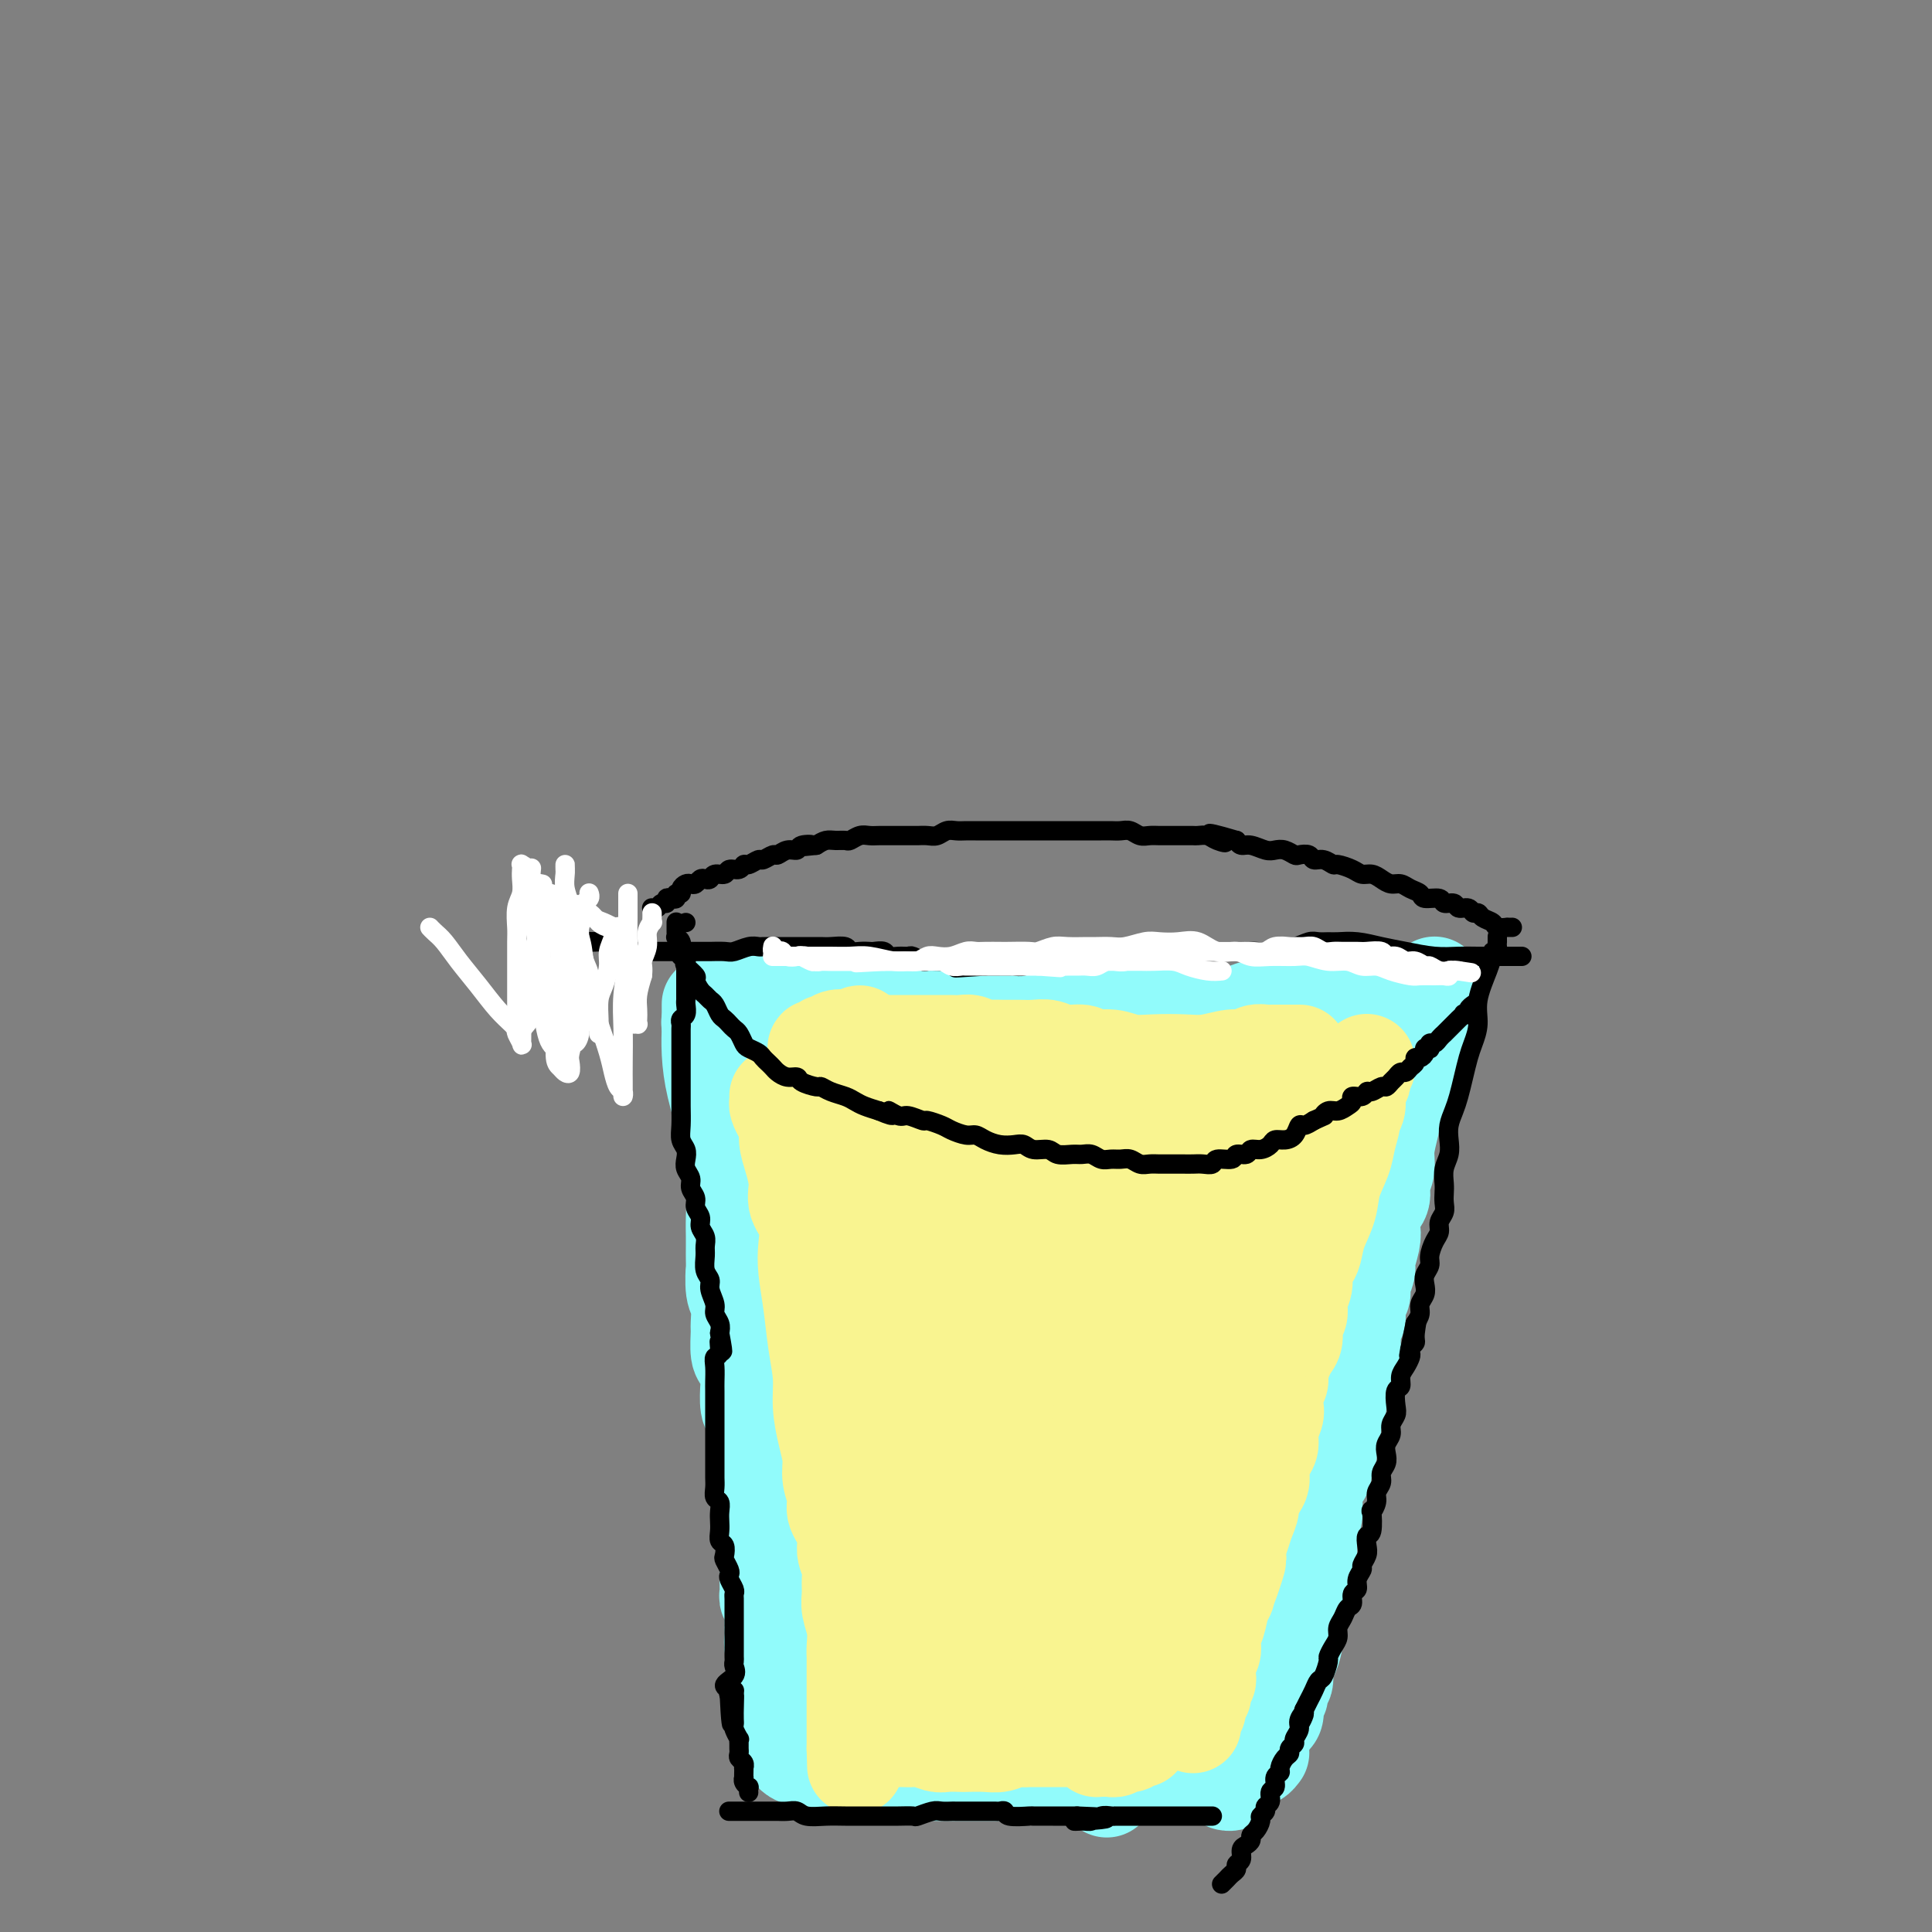 <svg viewBox='0 0 400 400' version='1.1' xmlns='http://www.w3.org/2000/svg' xmlns:xlink='http://www.w3.org/1999/xlink'><rect x="0" y="0" width="400" height="400" fill="#808080" stroke="none"/><g fill='none' stroke='#00BAD8' stroke-width='6' stroke-linecap='round' stroke-linejoin='round'><path d='M298,217c0.000,0.000 0.000,0.000 0,0c-0.000,-0.000 -0.000,-0.000 0,0c0.000,0.000 0.000,0.000 0,0c-0.000,-0.000 -0.000,-0.000 0,0c0.000,0.000 0.000,0.000 0,0c-0.000,-0.000 -0.000,-0.000 0,0c0.000,0.000 0.001,0.000 0,0c-0.001,-0.000 -0.003,-0.001 0,0c0.003,0.001 0.011,0.003 0,0c-0.011,-0.003 -0.040,-0.011 0,0c0.040,0.011 0.150,0.040 0,0c-0.150,-0.040 -0.561,-0.150 -1,0c-0.439,0.150 -0.906,0.561 -1,1c-0.094,0.439 0.186,0.905 0,1c-0.186,0.095 -0.839,-0.181 -1,0c-0.161,0.181 0.168,0.818 0,1c-0.168,0.182 -0.834,-0.091 -1,0c-0.166,0.091 0.166,0.545 0,1c-0.166,0.455 -0.832,0.909 -1,1c-0.168,0.091 0.163,-0.183 0,0c-0.163,0.183 -0.818,0.823 -1,1c-0.182,0.177 0.110,-0.107 0,0c-0.110,0.107 -0.621,0.606 -1,1c-0.379,0.394 -0.626,0.683 -1,1c-0.374,0.317 -0.874,0.662 -1,1c-0.126,0.338 0.121,0.668 0,1c-0.121,0.332 -0.610,0.666 -1,1c-0.390,0.334 -0.682,0.667 -1,1c-0.318,0.333 -0.662,0.667 -1,1c-0.338,0.333 -0.669,0.667 -1,1c-0.331,0.333 -0.663,0.667 -1,1c-0.337,0.333 -0.681,0.666 -1,1c-0.319,0.334 -0.615,0.668 -1,1c-0.385,0.332 -0.859,0.663 -1,1c-0.141,0.337 0.050,0.681 0,1c-0.050,0.319 -0.342,0.614 -1,1c-0.658,0.386 -1.681,0.864 -2,1c-0.319,0.136 0.068,-0.069 0,0c-0.068,0.069 -0.591,0.414 -1,1c-0.409,0.586 -0.706,1.414 -1,2c-0.294,0.586 -0.587,0.931 -1,1c-0.413,0.069 -0.946,-0.136 -1,0c-0.054,0.136 0.370,0.614 0,1c-0.370,0.386 -1.534,0.682 -2,1c-0.466,0.318 -0.233,0.659 0,1'/><path d='M272,245c-4.205,4.510 -1.718,1.786 -1,1c0.718,-0.786 -0.332,0.367 -1,1c-0.668,0.633 -0.952,0.747 -1,1c-0.048,0.253 0.142,0.645 0,1c-0.142,0.355 -0.615,0.673 -1,1c-0.385,0.327 -0.682,0.665 -1,1c-0.318,0.335 -0.659,0.668 -1,1c-0.341,0.332 -0.684,0.662 -1,1c-0.316,0.338 -0.606,0.682 -1,1c-0.394,0.318 -0.893,0.610 -1,1c-0.107,0.390 0.179,0.878 0,1c-0.179,0.122 -0.821,-0.122 -1,0c-0.179,0.122 0.107,0.610 0,1c-0.107,0.390 -0.606,0.682 -1,1c-0.394,0.318 -0.683,0.663 -1,1c-0.317,0.337 -0.664,0.667 -1,1c-0.336,0.333 -0.662,0.671 -1,1c-0.338,0.329 -0.687,0.651 -1,1c-0.313,0.349 -0.591,0.724 -1,1c-0.409,0.276 -0.950,0.451 -1,1c-0.050,0.549 0.390,1.471 0,2c-0.390,0.529 -1.611,0.667 -2,1c-0.389,0.333 0.055,0.863 0,1c-0.055,0.137 -0.607,-0.118 -1,0c-0.393,0.118 -0.626,0.610 -1,1c-0.374,0.390 -0.887,0.678 -1,1c-0.113,0.322 0.176,0.677 0,1c-0.176,0.323 -0.817,0.612 -1,1c-0.183,0.388 0.091,0.875 0,1c-0.091,0.125 -0.546,-0.111 -1,0c-0.454,0.111 -0.906,0.570 -1,1c-0.094,0.430 0.171,0.832 0,1c-0.171,0.168 -0.778,0.101 -1,0c-0.222,-0.101 -0.060,-0.237 0,0c0.060,0.237 0.016,0.848 0,1c-0.016,0.152 -0.004,-0.155 0,0c0.004,0.155 0.001,0.774 0,1c-0.001,0.226 -0.000,0.061 0,0c0.000,-0.061 0.000,-0.017 0,0c-0.000,0.017 -0.000,0.009 0,0'/><path d='M295,213c0.000,-0.000 0.000,-0.000 0,0c-0.000,0.000 -0.000,0.000 0,0c0.000,-0.000 0.000,-0.000 0,0c-0.000,0.000 -0.000,0.000 0,0c0.000,-0.000 0.000,-0.001 0,0c-0.000,0.001 -0.000,0.004 0,0c0.000,-0.004 0.000,-0.015 0,0c-0.000,0.015 -0.000,0.055 0,0c0.000,-0.055 0.001,-0.205 0,0c-0.001,0.205 -0.004,0.766 0,1c0.004,0.234 0.016,0.141 0,0c-0.016,-0.141 -0.061,-0.329 0,0c0.061,0.329 0.227,1.176 0,2c-0.227,0.824 -0.848,1.624 -1,2c-0.152,0.376 0.167,0.327 0,1c-0.167,0.673 -0.818,2.067 -1,3c-0.182,0.933 0.105,1.404 0,2c-0.105,0.596 -0.601,1.315 -1,2c-0.399,0.685 -0.699,1.334 -1,2c-0.301,0.666 -0.601,1.347 -1,2c-0.399,0.653 -0.895,1.277 -1,2c-0.105,0.723 0.183,1.544 0,2c-0.183,0.456 -0.837,0.545 -1,1c-0.163,0.455 0.164,1.276 0,2c-0.164,0.724 -0.818,1.353 -1,2c-0.182,0.647 0.110,1.314 0,2c-0.110,0.686 -0.621,1.391 -1,2c-0.379,0.609 -0.626,1.122 -1,2c-0.374,0.878 -0.875,2.122 -1,3c-0.125,0.878 0.125,1.390 0,2c-0.125,0.610 -0.624,1.319 -1,2c-0.376,0.681 -0.630,1.333 -1,2c-0.370,0.667 -0.855,1.349 -1,2c-0.145,0.651 0.049,1.273 0,2c-0.049,0.727 -0.342,1.560 -1,2c-0.658,0.440 -1.682,0.488 -2,1c-0.318,0.512 0.068,1.488 0,2c-0.068,0.512 -0.591,0.560 -1,1c-0.409,0.440 -0.705,1.272 -1,2c-0.295,0.728 -0.590,1.350 -1,2c-0.410,0.650 -0.936,1.326 -1,2c-0.064,0.674 0.333,1.346 0,2c-0.333,0.654 -1.397,1.292 -2,2c-0.603,0.708 -0.744,1.488 -1,2c-0.256,0.512 -0.628,0.756 -1,1'/><path d='M270,277c-1.686,2.927 -0.900,1.744 -1,2c-0.100,0.256 -1.086,1.951 -2,3c-0.914,1.049 -1.755,1.454 -2,2c-0.245,0.546 0.107,1.234 0,2c-0.107,0.766 -0.672,1.609 -1,2c-0.328,0.391 -0.417,0.328 -1,1c-0.583,0.672 -1.659,2.078 -2,3c-0.341,0.922 0.053,1.359 0,2c-0.053,0.641 -0.553,1.485 -1,2c-0.447,0.515 -0.842,0.701 -1,1c-0.158,0.299 -0.080,0.713 0,1c0.080,0.287 0.161,0.448 0,1c-0.161,0.552 -0.564,1.495 -1,2c-0.436,0.505 -0.904,0.572 -1,1c-0.096,0.428 0.182,1.217 0,2c-0.182,0.783 -0.823,1.562 -1,2c-0.177,0.438 0.111,0.536 0,1c-0.111,0.464 -0.622,1.294 -1,2c-0.378,0.706 -0.622,1.288 -1,2c-0.378,0.712 -0.890,1.553 -1,2c-0.110,0.447 0.180,0.501 0,1c-0.180,0.499 -0.832,1.444 -1,2c-0.168,0.556 0.147,0.724 0,1c-0.147,0.276 -0.757,0.662 -1,1c-0.243,0.338 -0.118,0.629 0,1c0.118,0.371 0.228,0.821 0,1c-0.228,0.179 -0.793,0.086 -1,0c-0.207,-0.086 -0.055,-0.167 0,0c0.055,0.167 0.015,0.580 0,1c-0.015,0.420 -0.004,0.846 0,1c0.004,0.154 0.001,0.034 0,0c-0.001,-0.034 -0.000,0.016 0,0c0.000,-0.016 -0.001,-0.098 0,0c0.001,0.098 0.003,0.377 0,0c-0.003,-0.377 -0.011,-1.410 0,-2c0.011,-0.590 0.041,-0.738 0,-1c-0.041,-0.262 -0.153,-0.637 0,-1c0.153,-0.363 0.569,-0.715 1,-1c0.431,-0.285 0.875,-0.503 1,-1c0.125,-0.497 -0.069,-1.274 0,-2c0.069,-0.726 0.400,-1.401 1,-2c0.600,-0.599 1.469,-1.123 2,-2c0.531,-0.877 0.723,-2.108 1,-3c0.277,-0.892 0.638,-1.446 1,-2'/><path d='M257,305c1.253,-2.913 0.887,-1.696 1,-2c0.113,-0.304 0.705,-2.131 2,-5c1.295,-2.869 3.293,-6.782 5,-10c1.707,-3.218 3.124,-5.742 4,-8c0.876,-2.258 1.212,-4.250 2,-6c0.788,-1.750 2.028,-3.259 3,-5c0.972,-1.741 1.675,-3.715 2,-5c0.325,-1.285 0.273,-1.881 1,-3c0.727,-1.119 2.232,-2.760 3,-4c0.768,-1.240 0.797,-2.080 1,-3c0.203,-0.920 0.580,-1.921 1,-3c0.420,-1.079 0.883,-2.235 1,-3c0.117,-0.765 -0.113,-1.137 0,-2c0.113,-0.863 0.570,-2.215 1,-3c0.430,-0.785 0.833,-1.001 1,-1c0.167,0.001 0.098,0.221 0,0c-0.098,-0.221 -0.223,-0.881 0,-1c0.223,-0.119 0.796,0.305 1,0c0.204,-0.305 0.041,-1.339 0,-2c-0.041,-0.661 0.041,-0.950 0,-1c-0.041,-0.050 -0.203,0.137 0,0c0.203,-0.137 0.772,-0.600 1,-1c0.228,-0.400 0.114,-0.737 0,-1c-0.114,-0.263 -0.228,-0.452 0,-1c0.228,-0.548 0.797,-1.456 1,-2c0.203,-0.544 0.039,-0.723 0,-1c-0.039,-0.277 0.046,-0.652 0,-1c-0.046,-0.348 -0.222,-0.671 0,-1c0.222,-0.329 0.843,-0.665 1,-1c0.157,-0.335 -0.150,-0.668 0,-1c0.150,-0.332 0.757,-0.663 1,-1c0.243,-0.337 0.121,-0.682 0,-1c-0.121,-0.318 -0.243,-0.611 0,-1c0.243,-0.389 0.850,-0.874 1,-1c0.150,-0.126 -0.157,0.107 0,0c0.157,-0.107 0.778,-0.555 1,-1c0.222,-0.445 0.045,-0.889 0,-1c-0.045,-0.111 0.040,0.110 0,0c-0.040,-0.110 -0.207,-0.551 0,-1c0.207,-0.449 0.788,-0.905 1,-1c0.212,-0.095 0.057,0.171 0,0c-0.057,-0.171 -0.015,-0.778 0,-1c0.015,-0.222 0.004,-0.060 0,0c-0.004,0.060 -0.001,0.017 0,0c0.001,-0.017 0.001,-0.009 0,0'/><path d='M293,219c2.011,-5.878 0.540,-1.572 0,0c-0.540,1.572 -0.148,0.410 0,0c0.148,-0.410 0.054,-0.068 0,0c-0.054,0.068 -0.066,-0.136 0,0c0.066,0.136 0.211,0.614 0,1c-0.211,0.386 -0.779,0.681 -1,1c-0.221,0.319 -0.097,0.662 0,1c0.097,0.338 0.167,0.671 0,1c-0.167,0.329 -0.571,0.656 -1,1c-0.429,0.344 -0.885,0.707 -1,1c-0.115,0.293 0.110,0.515 0,1c-0.110,0.485 -0.554,1.232 -1,2c-0.446,0.768 -0.893,1.558 -1,2c-0.107,0.442 0.126,0.536 0,1c-0.126,0.464 -0.611,1.297 -1,2c-0.389,0.703 -0.681,1.277 -1,2c-0.319,0.723 -0.663,1.596 -1,2c-0.337,0.404 -0.667,0.338 -1,1c-0.333,0.662 -0.670,2.050 -1,3c-0.330,0.950 -0.652,1.461 -1,2c-0.348,0.539 -0.722,1.106 -1,2c-0.278,0.894 -0.460,2.116 -1,3c-0.540,0.884 -1.438,1.429 -2,2c-0.562,0.571 -0.786,1.168 -1,2c-0.214,0.832 -0.416,1.898 -1,3c-0.584,1.102 -1.549,2.240 -3,5c-1.451,2.760 -3.387,7.141 -5,10c-1.613,2.859 -2.904,4.197 -4,6c-1.096,1.803 -1.998,4.071 -3,6c-1.002,1.929 -2.105,3.518 -3,5c-0.895,1.482 -1.584,2.857 -2,4c-0.416,1.143 -0.559,2.053 -1,3c-0.441,0.947 -1.179,1.930 -2,3c-0.821,1.070 -1.725,2.226 -2,3c-0.275,0.774 0.080,1.165 0,2c-0.080,0.835 -0.596,2.112 -1,3c-0.404,0.888 -0.696,1.386 -1,2c-0.304,0.614 -0.622,1.344 -1,2c-0.378,0.656 -0.818,1.239 -1,2c-0.182,0.761 -0.105,1.699 0,2c0.105,0.301 0.238,-0.035 0,0c-0.238,0.035 -0.848,0.440 -1,1c-0.152,0.560 0.155,1.274 0,2c-0.155,0.726 -0.773,1.465 -1,2c-0.227,0.535 -0.065,0.867 0,1c0.065,0.133 0.032,0.066 0,0'/></g>
<g fill='none' stroke='#91FBFB' stroke-width='20' stroke-linecap='round' stroke-linejoin='round'><path d='M294,208c0.000,0.000 0.000,0.000 0,0c-0.000,-0.000 -0.000,-0.000 0,0c0.000,0.000 0.000,0.000 0,0c-0.000,-0.000 -0.000,-0.001 0,0c0.000,0.001 0.000,0.004 0,0c-0.000,-0.004 -0.000,-0.016 0,0c0.000,0.016 0.001,0.061 0,0c-0.001,-0.061 -0.004,-0.227 0,0c0.004,0.227 0.015,0.849 0,1c-0.015,0.151 -0.057,-0.167 0,0c0.057,0.167 0.212,0.818 0,1c-0.212,0.182 -0.793,-0.107 -1,0c-0.207,0.107 -0.041,0.609 0,1c0.041,0.391 -0.044,0.672 0,1c0.044,0.328 0.218,0.703 0,1c-0.218,0.297 -0.828,0.516 -1,1c-0.172,0.484 0.095,1.232 0,2c-0.095,0.768 -0.551,1.557 -1,2c-0.449,0.443 -0.890,0.541 -1,1c-0.110,0.459 0.110,1.281 0,2c-0.110,0.719 -0.551,1.336 -1,2c-0.449,0.664 -0.908,1.377 -1,2c-0.092,0.623 0.183,1.157 0,2c-0.183,0.843 -0.822,1.996 -1,3c-0.178,1.004 0.107,1.858 0,3c-0.107,1.142 -0.607,2.572 -1,4c-0.393,1.428 -0.680,2.855 -1,4c-0.320,1.145 -0.674,2.008 -1,3c-0.326,0.992 -0.623,2.114 -1,3c-0.377,0.886 -0.833,1.536 -1,2c-0.167,0.464 -0.044,0.742 0,1c0.044,0.258 0.008,0.497 0,1c-0.008,0.503 0.013,1.272 0,2c-0.013,0.728 -0.060,1.416 0,2c0.060,0.584 0.228,1.063 0,2c-0.228,0.937 -0.853,2.331 -1,3c-0.147,0.669 0.185,0.613 0,1c-0.185,0.387 -0.887,1.217 -1,2c-0.113,0.783 0.363,1.519 0,2c-0.363,0.481 -1.565,0.705 -2,1c-0.435,0.295 -0.103,0.659 0,1c0.103,0.341 -0.024,0.658 0,1c0.024,0.342 0.199,0.707 0,1c-0.199,0.293 -0.771,0.512 -1,1c-0.229,0.488 -0.114,1.244 0,2'/><path d='M277,272c-2.630,10.084 -0.704,3.294 0,1c0.704,-2.294 0.185,-0.091 0,1c-0.185,1.091 -0.035,1.070 0,1c0.035,-0.070 -0.043,-0.187 0,0c0.043,0.187 0.209,0.680 0,1c-0.209,0.320 -0.792,0.466 -1,1c-0.208,0.534 -0.042,1.455 0,2c0.042,0.545 -0.040,0.713 0,1c0.040,0.287 0.203,0.692 0,1c-0.203,0.308 -0.771,0.519 -1,1c-0.229,0.481 -0.118,1.232 0,2c0.118,0.768 0.243,1.553 0,2c-0.243,0.447 -0.854,0.558 -1,1c-0.146,0.442 0.172,1.217 0,2c-0.172,0.783 -0.835,1.576 -1,2c-0.165,0.424 0.167,0.480 0,1c-0.167,0.520 -0.833,1.505 -1,2c-0.167,0.495 0.165,0.500 0,1c-0.165,0.500 -0.828,1.495 -1,2c-0.172,0.505 0.146,0.520 0,1c-0.146,0.480 -0.756,1.424 -1,2c-0.244,0.576 -0.122,0.784 0,1c0.122,0.216 0.244,0.439 0,1c-0.244,0.561 -0.854,1.459 -1,2c-0.146,0.541 0.172,0.725 0,1c-0.172,0.275 -0.834,0.641 -1,1c-0.166,0.359 0.163,0.711 0,1c-0.163,0.289 -0.818,0.514 -1,1c-0.182,0.486 0.110,1.234 0,2c-0.110,0.766 -0.621,1.552 -1,2c-0.379,0.448 -0.627,0.558 -1,1c-0.373,0.442 -0.870,1.217 -1,2c-0.130,0.783 0.106,1.576 0,2c-0.106,0.424 -0.553,0.481 -1,1c-0.447,0.519 -0.894,1.502 -1,2c-0.106,0.498 0.130,0.511 0,1c-0.130,0.489 -0.627,1.455 -1,2c-0.373,0.545 -0.621,0.670 -1,1c-0.379,0.330 -0.890,0.866 -1,1c-0.110,0.134 0.182,-0.134 0,0c-0.182,0.134 -0.836,0.668 -1,1c-0.164,0.332 0.162,0.460 0,1c-0.162,0.540 -0.813,1.492 -1,2c-0.187,0.508 0.089,0.574 0,1c-0.089,0.426 -0.545,1.213 -1,2'/><path d='M256,332c-1.940,3.516 -1.291,1.306 -1,1c0.291,-0.306 0.222,1.293 0,2c-0.222,0.707 -0.599,0.522 -1,1c-0.401,0.478 -0.826,1.620 -1,2c-0.174,0.380 -0.098,-0.001 0,0c0.098,0.001 0.219,0.382 0,1c-0.219,0.618 -0.777,1.471 -1,2c-0.223,0.529 -0.111,0.734 0,1c0.111,0.266 0.222,0.592 0,1c-0.222,0.408 -0.778,0.898 -1,1c-0.222,0.102 -0.112,-0.184 0,0c0.112,0.184 0.226,0.838 0,1c-0.226,0.162 -0.793,-0.167 -1,0c-0.207,0.167 -0.056,0.829 0,1c0.056,0.171 0.015,-0.150 0,0c-0.015,0.150 -0.004,0.772 0,1c0.004,0.228 0.001,0.062 0,0c-0.001,-0.062 -0.000,-0.019 0,0c0.000,0.019 -0.000,0.013 0,0c0.000,-0.013 0.001,-0.033 0,0c-0.001,0.033 -0.002,0.119 0,0c0.002,-0.119 0.007,-0.443 0,-1c-0.007,-0.557 -0.027,-1.349 0,-2c0.027,-0.651 0.102,-1.162 0,-2c-0.102,-0.838 -0.379,-2.001 0,-3c0.379,-0.999 1.415,-1.832 2,-3c0.585,-1.168 0.720,-2.671 1,-4c0.280,-1.329 0.704,-2.483 1,-4c0.296,-1.517 0.464,-3.395 1,-5c0.536,-1.605 1.439,-2.935 2,-4c0.561,-1.065 0.779,-1.863 1,-3c0.221,-1.137 0.446,-2.611 1,-4c0.554,-1.389 1.439,-2.692 2,-4c0.561,-1.308 0.798,-2.619 1,-4c0.202,-1.381 0.369,-2.830 1,-4c0.631,-1.170 1.727,-2.059 2,-3c0.273,-0.941 -0.278,-1.932 0,-3c0.278,-1.068 1.385,-2.212 2,-3c0.615,-0.788 0.738,-1.221 1,-2c0.262,-0.779 0.662,-1.903 1,-3c0.338,-1.097 0.615,-2.167 1,-3c0.385,-0.833 0.877,-1.430 1,-2c0.123,-0.570 -0.122,-1.111 0,-2c0.122,-0.889 0.610,-2.124 1,-3c0.390,-0.876 0.683,-1.393 1,-2c0.317,-0.607 0.659,-1.303 1,-2'/><path d='M274,272c2.874,-8.489 0.559,-4.213 0,-3c-0.559,1.213 0.639,-0.637 1,-2c0.361,-1.363 -0.115,-2.238 0,-3c0.115,-0.762 0.819,-1.411 1,-2c0.181,-0.589 -0.163,-1.116 0,-2c0.163,-0.884 0.831,-2.124 1,-3c0.169,-0.876 -0.161,-1.390 0,-2c0.161,-0.610 0.814,-1.318 1,-2c0.186,-0.682 -0.095,-1.338 0,-2c0.095,-0.662 0.565,-1.328 1,-2c0.435,-0.672 0.833,-1.349 1,-2c0.167,-0.651 0.101,-1.277 0,-2c-0.101,-0.723 -0.237,-1.541 0,-2c0.237,-0.459 0.847,-0.557 1,-1c0.153,-0.443 -0.151,-1.232 0,-2c0.151,-0.768 0.759,-1.515 1,-2c0.241,-0.485 0.116,-0.707 0,-1c-0.116,-0.293 -0.224,-0.656 0,-1c0.224,-0.344 0.778,-0.669 1,-1c0.222,-0.331 0.111,-0.667 0,-1c-0.111,-0.333 -0.223,-0.662 0,-1c0.223,-0.338 0.782,-0.683 1,-1c0.218,-0.317 0.097,-0.605 0,-1c-0.097,-0.395 -0.169,-0.898 0,-1c0.169,-0.102 0.580,0.198 1,0c0.420,-0.198 0.848,-0.893 1,-1c0.152,-0.107 0.026,0.375 0,0c-0.026,-0.375 0.046,-1.607 0,-2c-0.046,-0.393 -0.209,0.053 0,0c0.209,-0.053 0.792,-0.606 1,-1c0.208,-0.394 0.042,-0.629 0,-1c-0.042,-0.371 0.041,-0.877 0,-1c-0.041,-0.123 -0.207,0.136 0,0c0.207,-0.136 0.786,-0.667 1,-1c0.214,-0.333 0.061,-0.467 0,-1c-0.061,-0.533 -0.031,-1.466 0,-2c0.031,-0.534 0.061,-0.668 0,-1c-0.061,-0.332 -0.214,-0.862 0,-1c0.214,-0.138 0.793,0.117 1,0c0.207,-0.117 0.041,-0.605 0,-1c-0.041,-0.395 0.041,-0.697 0,-1c-0.041,-0.303 -0.207,-0.606 0,-1c0.207,-0.394 0.788,-0.879 1,-1c0.212,-0.121 0.057,0.121 0,0c-0.057,-0.121 -0.016,-0.606 0,-1c0.016,-0.394 0.008,-0.697 0,-1'/><path d='M290,212c2.492,-9.217 0.720,-2.260 0,0c-0.720,2.260 -0.390,-0.178 0,-1c0.390,-0.822 0.840,-0.027 1,0c0.160,0.027 0.029,-0.715 0,-1c-0.029,-0.285 0.045,-0.115 0,0c-0.045,0.115 -0.208,0.174 0,0c0.208,-0.174 0.788,-0.582 1,-1c0.212,-0.418 0.057,-0.848 0,-1c-0.057,-0.152 -0.015,-0.027 0,0c0.015,0.027 0.004,-0.045 0,0c-0.004,0.045 -0.000,0.208 0,0c0.000,-0.208 -0.003,-0.788 0,-1c0.003,-0.212 0.011,-0.057 0,0c-0.011,0.057 -0.040,0.015 0,0c0.040,-0.015 0.150,-0.004 0,0c-0.150,0.004 -0.560,0.000 -1,0c-0.440,-0.000 -0.909,0.004 -1,0c-0.091,-0.004 0.198,-0.015 0,0c-0.198,0.015 -0.882,0.057 -1,0c-0.118,-0.057 0.330,-0.211 0,0c-0.330,0.211 -1.439,0.789 -2,1c-0.561,0.211 -0.573,0.057 -1,0c-0.427,-0.057 -1.269,-0.016 -2,0c-0.731,0.016 -1.351,0.008 -2,0c-0.649,-0.008 -1.329,-0.016 -2,0c-0.671,0.016 -1.335,0.057 -2,0c-0.665,-0.057 -1.333,-0.211 -2,0c-0.667,0.211 -1.333,0.789 -2,1c-0.667,0.211 -1.334,0.057 -2,0c-0.666,-0.057 -1.332,-0.015 -2,0c-0.668,0.015 -1.338,0.003 -2,0c-0.662,-0.003 -1.317,0.003 -2,0c-0.683,-0.003 -1.393,-0.015 -2,0c-0.607,0.015 -1.111,0.057 -2,0c-0.889,-0.057 -2.163,-0.212 -3,0c-0.837,0.212 -1.238,0.793 -2,1c-0.762,0.207 -1.884,0.042 -3,0c-1.116,-0.042 -2.227,0.040 -3,0c-0.773,-0.040 -1.207,-0.203 -2,0c-0.793,0.203 -1.945,0.772 -3,1c-1.055,0.228 -2.015,0.113 -3,0c-0.985,-0.113 -1.996,-0.226 -3,0c-1.004,0.226 -2.001,0.792 -3,1c-0.999,0.208 -2.000,0.060 -3,0c-1.000,-0.060 -2.000,-0.030 -3,0'/><path d='M231,212c-9.739,1.016 -4.586,1.057 -3,1c1.586,-0.057 -0.394,-0.211 -2,0c-1.606,0.211 -2.839,0.788 -4,1c-1.161,0.212 -2.250,0.061 -3,0c-0.750,-0.061 -1.160,-0.030 -2,0c-0.840,0.030 -2.111,0.060 -3,0c-0.889,-0.060 -1.397,-0.208 -2,0c-0.603,0.208 -1.302,0.774 -2,1c-0.698,0.226 -1.394,0.113 -2,0c-0.606,-0.113 -1.120,-0.226 -2,0c-0.880,0.226 -2.124,0.793 -3,1c-0.876,0.207 -1.385,0.056 -2,0c-0.615,-0.056 -1.337,-0.015 -2,0c-0.663,0.015 -1.266,0.004 -2,0c-0.734,-0.004 -1.600,-0.001 -2,0c-0.400,0.001 -0.334,0.001 -1,0c-0.666,-0.001 -2.066,-0.004 -3,0c-0.934,0.004 -1.404,0.015 -2,0c-0.596,-0.015 -1.319,-0.056 -2,0c-0.681,0.056 -1.319,0.207 -2,0c-0.681,-0.207 -1.404,-0.773 -2,-1c-0.596,-0.227 -1.065,-0.114 -2,0c-0.935,0.114 -2.334,0.228 -3,0c-0.666,-0.228 -0.597,-0.797 -1,-1c-0.403,-0.203 -1.276,-0.040 -2,0c-0.724,0.040 -1.297,-0.042 -2,0c-0.703,0.042 -1.536,0.207 -2,0c-0.464,-0.207 -0.558,-0.788 -1,-1c-0.442,-0.212 -1.231,-0.056 -2,0c-0.769,0.056 -1.519,0.011 -2,0c-0.481,-0.011 -0.692,0.011 -1,0c-0.308,-0.011 -0.712,-0.056 -1,0c-0.288,0.056 -0.458,0.211 -1,0c-0.542,-0.211 -1.455,-0.789 -2,-1c-0.545,-0.211 -0.724,-0.057 -1,0c-0.276,0.057 -0.651,0.015 -1,0c-0.349,-0.015 -0.671,-0.004 -1,0c-0.329,0.004 -0.665,0.001 -1,0c-0.335,-0.001 -0.668,-0.000 -1,0c-0.332,0.000 -0.664,0.000 -1,0c-0.336,-0.000 -0.678,-0.000 -1,0c-0.322,0.000 -0.625,0.000 -1,0c-0.375,-0.000 -0.822,-0.000 -1,0c-0.178,0.000 -0.086,0.000 0,0c0.086,-0.000 0.168,-0.000 0,0c-0.168,0.000 -0.584,0.000 -1,0'/><path d='M151,212c-8.044,-0.618 -2.155,-0.165 0,0c2.155,0.165 0.578,0.040 0,0c-0.578,-0.040 -0.155,0.003 0,0c0.155,-0.003 0.041,-0.053 0,0c-0.041,0.053 -0.011,0.211 0,0c0.011,-0.211 0.002,-0.789 0,-1c-0.002,-0.211 0.003,-0.056 0,0c-0.003,0.056 -0.013,0.011 0,0c0.013,-0.011 0.048,0.012 0,0c-0.048,-0.012 -0.178,-0.060 0,0c0.178,0.060 0.666,0.227 1,0c0.334,-0.227 0.514,-0.849 1,-1c0.486,-0.151 1.276,0.170 2,0c0.724,-0.170 1.380,-0.830 2,-1c0.620,-0.170 1.203,0.152 2,0c0.797,-0.152 1.808,-0.776 3,-1c1.192,-0.224 2.566,-0.046 4,0c1.434,0.046 2.929,-0.040 4,0c1.071,0.040 1.717,0.207 3,0c1.283,-0.207 3.202,-0.789 5,-1c1.798,-0.211 3.474,-0.053 5,0c1.526,0.053 2.900,0.000 4,0c1.100,-0.000 1.925,0.053 3,0c1.075,-0.053 2.401,-0.211 4,0c1.599,0.211 3.469,0.793 5,1c1.531,0.207 2.721,0.040 4,0c1.279,-0.040 2.648,0.045 4,0c1.352,-0.045 2.688,-0.222 4,0c1.312,0.222 2.602,0.844 4,1c1.398,0.156 2.905,-0.154 4,0c1.095,0.154 1.777,0.773 3,1c1.223,0.227 2.987,0.061 4,0c1.013,-0.061 1.274,-0.016 2,0c0.726,0.016 1.915,0.004 3,0c1.085,-0.004 2.064,-0.001 3,0c0.936,0.001 1.828,0.000 3,0c1.172,-0.000 2.623,-0.000 4,0c1.377,0.000 2.679,0.000 4,0c1.321,-0.000 2.660,-0.000 4,0c1.340,0.000 2.679,0.001 4,0c1.321,-0.001 2.622,-0.003 4,0c1.378,0.003 2.833,0.011 4,0c1.167,-0.011 2.045,-0.041 3,0c0.955,0.041 1.987,0.155 3,0c1.013,-0.155 2.006,-0.577 3,-1'/><path d='M270,209c14.592,0.087 5.073,-0.695 2,-1c-3.073,-0.305 0.300,-0.133 2,0c1.700,0.133 1.727,0.228 2,0c0.273,-0.228 0.792,-0.779 1,-1c0.208,-0.221 0.104,-0.110 0,0'/><path d='M153,207c0.000,-0.000 0.000,-0.001 0,0c-0.000,0.001 -0.000,0.003 0,0c0.000,-0.003 0.000,-0.012 0,0c-0.000,0.012 -0.001,0.045 0,0c0.001,-0.045 0.004,-0.168 0,0c-0.004,0.168 -0.015,0.626 0,1c0.015,0.374 0.057,0.663 0,1c-0.057,0.337 -0.212,0.722 0,1c0.212,0.278 0.793,0.448 1,1c0.207,0.552 0.041,1.486 0,2c-0.041,0.514 0.044,0.607 0,1c-0.044,0.393 -0.218,1.086 0,2c0.218,0.914 0.828,2.050 1,3c0.172,0.950 -0.095,1.716 0,3c0.095,1.284 0.550,3.088 1,5c0.450,1.912 0.894,3.932 1,6c0.106,2.068 -0.125,4.182 0,6c0.125,1.818 0.607,3.338 1,5c0.393,1.662 0.697,3.465 1,5c0.303,1.535 0.606,2.803 1,4c0.394,1.197 0.879,2.322 1,4c0.121,1.678 -0.123,3.910 0,5c0.123,1.090 0.611,1.039 1,2c0.389,0.961 0.677,2.933 1,4c0.323,1.067 0.679,1.230 1,2c0.321,0.770 0.607,2.146 1,3c0.393,0.854 0.893,1.187 1,2c0.107,0.813 -0.178,2.106 0,3c0.178,0.894 0.818,1.391 1,2c0.182,0.609 -0.095,1.332 0,2c0.095,0.668 0.561,1.281 1,2c0.439,0.719 0.850,1.545 1,2c0.150,0.455 0.040,0.541 0,1c-0.040,0.459 -0.011,1.292 0,2c0.011,0.708 0.003,1.293 0,2c-0.003,0.707 -0.000,1.537 0,2c0.000,0.463 -0.001,0.560 0,1c0.001,0.440 0.004,1.223 0,2c-0.004,0.777 -0.015,1.548 0,2c0.015,0.452 0.057,0.585 0,1c-0.057,0.415 -0.211,1.111 0,2c0.211,0.889 0.789,1.970 1,3c0.211,1.030 0.057,2.008 0,3c-0.057,0.992 -0.016,1.998 0,3c0.016,1.002 0.008,2.001 0,3'/><path d='M170,313c0.094,4.755 -0.171,3.144 0,3c0.171,-0.144 0.777,1.180 1,2c0.223,0.820 0.064,1.137 0,2c-0.064,0.863 -0.031,2.272 0,3c0.031,0.728 0.061,0.776 0,1c-0.061,0.224 -0.212,0.624 0,1c0.212,0.376 0.789,0.730 1,1c0.211,0.270 0.056,0.458 0,1c-0.056,0.542 -0.015,1.440 0,2c0.015,0.560 0.003,0.784 0,1c-0.003,0.216 0.003,0.425 0,1c-0.003,0.575 -0.015,1.516 0,2c0.015,0.484 0.057,0.511 0,1c-0.057,0.489 -0.211,1.440 0,2c0.211,0.560 0.789,0.727 1,1c0.211,0.273 0.057,0.650 0,1c-0.057,0.350 -0.015,0.671 0,1c0.015,0.329 0.004,0.665 0,1c-0.004,0.335 -0.001,0.668 0,1c0.001,0.332 0.000,0.663 0,1c-0.000,0.337 -0.000,0.682 0,1c0.000,0.318 0.000,0.611 0,1c-0.000,0.389 -0.000,0.875 0,1c0.000,0.125 0.000,-0.110 0,0c-0.000,0.110 0.000,0.565 0,1c-0.000,0.435 -0.000,0.850 0,1c0.000,0.150 0.000,0.033 0,0c-0.000,-0.033 -0.000,0.016 0,0c0.000,-0.016 0.000,-0.098 0,0c-0.000,0.098 -0.000,0.374 0,0c0.000,-0.374 0.001,-1.398 0,-2c-0.001,-0.602 -0.004,-0.780 0,-1c0.004,-0.220 0.016,-0.481 0,-1c-0.016,-0.519 -0.061,-1.296 0,-2c0.061,-0.704 0.226,-1.336 0,-2c-0.226,-0.664 -0.845,-1.361 -1,-2c-0.155,-0.639 0.154,-1.218 0,-2c-0.154,-0.782 -0.771,-1.765 -1,-3c-0.229,-1.235 -0.069,-2.722 0,-4c0.069,-1.278 0.048,-2.348 -1,-6c-1.048,-3.652 -3.123,-9.885 -4,-14c-0.877,-4.115 -0.555,-6.113 -1,-9c-0.445,-2.887 -1.658,-6.662 -2,-10c-0.342,-3.338 0.188,-6.239 0,-9c-0.188,-2.761 -1.094,-5.380 -2,-8'/><path d='M161,272c-2.095,-12.984 -1.331,-8.943 -1,-9c0.331,-0.057 0.229,-4.210 0,-7c-0.229,-2.790 -0.583,-4.217 -1,-6c-0.417,-1.783 -0.895,-3.923 -1,-5c-0.105,-1.077 0.164,-1.092 0,-2c-0.164,-0.908 -0.761,-2.708 -1,-4c-0.239,-1.292 -0.120,-2.076 0,-3c0.120,-0.924 0.243,-1.990 0,-3c-0.243,-1.010 -0.850,-1.966 -1,-3c-0.150,-1.034 0.157,-2.146 0,-3c-0.157,-0.854 -0.778,-1.451 -1,-2c-0.222,-0.549 -0.045,-1.049 0,-2c0.045,-0.951 -0.040,-2.352 0,-3c0.040,-0.648 0.207,-0.545 0,-1c-0.207,-0.455 -0.788,-1.470 -1,-2c-0.212,-0.530 -0.057,-0.576 0,-1c0.057,-0.424 0.015,-1.227 0,-2c-0.015,-0.773 -0.004,-1.518 0,-2c0.004,-0.482 0.001,-0.703 0,-1c-0.001,-0.297 -0.000,-0.672 0,-1c0.000,-0.328 0.000,-0.610 0,-1c-0.000,-0.390 -0.000,-0.889 0,-1c0.000,-0.111 0.000,0.166 0,0c-0.000,-0.166 -0.000,-0.774 0,-1c0.000,-0.226 0.000,-0.071 0,0c-0.000,0.071 -0.001,0.059 0,0c0.001,-0.059 0.004,-0.166 0,0c-0.004,0.166 -0.015,0.606 0,1c0.015,0.394 0.056,0.742 0,1c-0.056,0.258 -0.208,0.425 0,1c0.208,0.575 0.777,1.556 1,2c0.223,0.444 0.098,0.349 0,1c-0.098,0.651 -0.171,2.046 0,3c0.171,0.954 0.586,1.466 1,2c0.414,0.534 0.828,1.092 1,2c0.172,0.908 0.103,2.168 0,3c-0.103,0.832 -0.239,1.237 0,2c0.239,0.763 0.852,1.884 1,3c0.148,1.116 -0.169,2.227 0,3c0.169,0.773 0.822,1.209 1,2c0.178,0.791 -0.121,1.936 0,3c0.121,1.064 0.661,2.048 1,4c0.339,1.952 0.476,4.872 1,7c0.524,2.128 1.435,3.465 2,5c0.565,1.535 0.782,3.267 1,5'/><path d='M164,257c1.807,8.562 1.324,5.466 1,5c-0.324,-0.466 -0.489,1.699 0,4c0.489,2.301 1.633,4.738 2,6c0.367,1.262 -0.041,1.348 0,2c0.041,0.652 0.533,1.869 1,3c0.467,1.131 0.909,2.175 1,3c0.091,0.825 -0.168,1.431 0,2c0.168,0.569 0.763,1.101 1,2c0.237,0.899 0.115,2.166 0,3c-0.115,0.834 -0.223,1.235 0,2c0.223,0.765 0.778,1.896 1,3c0.222,1.104 0.112,2.183 0,3c-0.112,0.817 -0.227,1.374 0,2c0.227,0.626 0.797,1.321 1,2c0.203,0.679 0.040,1.341 0,2c-0.040,0.659 0.042,1.314 0,2c-0.042,0.686 -0.207,1.404 0,2c0.207,0.596 0.786,1.069 1,2c0.214,0.931 0.061,2.320 0,3c-0.061,0.680 -0.032,0.653 0,1c0.032,0.347 0.065,1.069 0,2c-0.065,0.931 -0.228,2.069 0,3c0.228,0.931 0.846,1.653 1,2c0.154,0.347 -0.154,0.320 0,1c0.154,0.680 0.772,2.069 1,3c0.228,0.931 0.065,1.404 0,2c-0.065,0.596 -0.031,1.314 0,2c0.031,0.686 0.061,1.338 0,2c-0.061,0.662 -0.213,1.333 0,2c0.213,0.667 0.789,1.328 1,2c0.211,0.672 0.055,1.354 0,2c-0.055,0.646 -0.011,1.257 0,2c0.011,0.743 -0.011,1.619 0,2c0.011,0.381 0.056,0.265 0,1c-0.056,0.735 -0.211,2.319 0,4c0.211,1.681 0.789,3.459 1,5c0.211,1.541 0.057,2.847 0,4c-0.057,1.153 -0.015,2.155 0,3c0.015,0.845 0.004,1.533 0,2c-0.004,0.467 -0.001,0.713 0,1c0.001,0.287 0.000,0.616 0,1c-0.000,0.384 -0.000,0.824 0,1c0.000,0.176 0.000,0.088 0,0'/><path d='M289,207c0.000,0.000 0.000,0.000 0,0c0.000,0.000 0.000,0.000 0,0c0.000,0.000 0.000,0.000 0,0c0.000,-0.000 0.000,0.000 0,0c0.000,-0.000 0.000,0.000 0,0c0.000,-0.000 0.000,0.000 0,0c0.000,0.000 0.000,0.000 0,0c0.000,0.000 0.000,0.000 0,0c0.000,0.000 0.000,0.000 0,0c0.000,-0.000 0.000,0.000 0,0c0.000,0.000 0.000,0.000 0,0c-0.000,-0.000 0.000,0.000 0,0c0.000,0.000 0.000,0.000 0,0c0.000,-0.000 -0.000,0.000 0,0c0.000,0.000 0.000,0.000 0,0c0.000,0.000 0.000,0.000 0,0c0.000,0.000 0.000,0.000 0,0c0.000,0.000 0.000,0.000 0,0c0.000,0.000 0.000,0.000 0,0'/><path d='M297,204c-0.000,-0.001 -0.000,-0.001 0,0c0.000,0.001 0.000,0.004 0,0c-0.000,-0.004 -0.000,-0.015 0,0c0.000,0.015 0.001,0.055 0,0c-0.001,-0.055 -0.004,-0.207 0,0c0.004,0.207 0.015,0.773 0,1c-0.015,0.227 -0.056,0.117 0,0c0.056,-0.117 0.207,-0.240 0,0c-0.207,0.240 -0.774,0.842 -1,1c-0.226,0.158 -0.112,-0.127 0,0c0.112,0.127 0.222,0.668 0,1c-0.222,0.332 -0.777,0.455 -1,1c-0.223,0.545 -0.116,1.511 0,2c0.116,0.489 0.241,0.502 0,1c-0.241,0.498 -0.848,1.480 -1,2c-0.152,0.520 0.152,0.576 0,1c-0.152,0.424 -0.758,1.216 -1,2c-0.242,0.784 -0.119,1.559 0,2c0.119,0.441 0.235,0.547 0,1c-0.235,0.453 -0.822,1.253 -1,2c-0.178,0.747 0.053,1.441 0,2c-0.053,0.559 -0.391,0.982 -1,2c-0.609,1.018 -1.488,2.632 -2,4c-0.512,1.368 -0.657,2.491 -1,4c-0.343,1.509 -0.884,3.404 -1,5c-0.116,1.596 0.193,2.892 0,4c-0.193,1.108 -0.888,2.028 -1,3c-0.112,0.972 0.358,1.997 0,3c-0.358,1.003 -1.545,1.983 -2,3c-0.455,1.017 -0.179,2.072 0,3c0.179,0.928 0.259,1.729 0,3c-0.259,1.271 -0.858,3.011 -1,4c-0.142,0.989 0.173,1.228 0,2c-0.173,0.772 -0.835,2.076 -1,3c-0.165,0.924 0.166,1.469 0,2c-0.166,0.531 -0.829,1.049 -1,2c-0.171,0.951 0.150,2.335 0,3c-0.150,0.665 -0.771,0.612 -1,1c-0.229,0.388 -0.065,1.217 0,2c0.065,0.783 0.032,1.519 0,2c-0.032,0.481 -0.064,0.706 0,1c0.064,0.294 0.223,0.656 0,1c-0.223,0.344 -0.829,0.670 -1,1c-0.171,0.330 0.094,0.666 0,1c-0.094,0.334 -0.547,0.667 -1,1'/><path d='M278,283c-2.880,12.577 -0.579,4.521 0,2c0.579,-2.521 -0.563,0.495 -1,2c-0.437,1.505 -0.169,1.501 0,2c0.169,0.499 0.238,1.502 0,2c-0.238,0.498 -0.782,0.490 -1,1c-0.218,0.510 -0.110,1.536 0,2c0.110,0.464 0.222,0.365 0,1c-0.222,0.635 -0.777,2.005 -1,3c-0.223,0.995 -0.115,1.614 0,2c0.115,0.386 0.237,0.540 0,1c-0.237,0.460 -0.834,1.225 -1,2c-0.166,0.775 0.100,1.560 0,2c-0.100,0.440 -0.567,0.537 -1,1c-0.433,0.463 -0.833,1.293 -1,2c-0.167,0.707 -0.101,1.291 0,2c0.101,0.709 0.238,1.542 0,2c-0.238,0.458 -0.851,0.541 -1,1c-0.149,0.459 0.166,1.292 0,2c-0.166,0.708 -0.814,1.289 -1,2c-0.186,0.711 0.090,1.553 0,2c-0.090,0.447 -0.545,0.500 -1,1c-0.455,0.500 -0.909,1.447 -1,2c-0.091,0.553 0.182,0.710 0,1c-0.182,0.290 -0.818,0.712 -1,1c-0.182,0.288 0.091,0.444 0,1c-0.091,0.556 -0.545,1.514 -1,2c-0.455,0.486 -0.909,0.500 -1,1c-0.091,0.500 0.183,1.486 0,2c-0.183,0.514 -0.824,0.556 -1,1c-0.176,0.444 0.111,1.289 0,2c-0.111,0.711 -0.621,1.289 -1,2c-0.379,0.711 -0.626,1.556 -1,2c-0.374,0.444 -0.875,0.486 -1,1c-0.125,0.514 0.125,1.499 0,2c-0.125,0.501 -0.625,0.520 -1,1c-0.375,0.480 -0.626,1.423 -1,2c-0.374,0.577 -0.870,0.788 -1,1c-0.130,0.212 0.106,0.425 0,1c-0.106,0.575 -0.553,1.512 -1,2c-0.447,0.488 -0.894,0.525 -1,1c-0.106,0.475 0.129,1.387 0,2c-0.129,0.613 -0.622,0.927 -1,1c-0.378,0.073 -0.640,-0.096 -1,0c-0.360,0.096 -0.817,0.456 -1,1c-0.183,0.544 -0.091,1.272 0,2'/><path d='M253,354c-2.565,5.594 -0.476,2.080 0,1c0.476,-1.080 -0.660,0.274 -1,1c-0.340,0.726 0.115,0.824 0,1c-0.115,0.176 -0.801,0.429 -1,1c-0.199,0.571 0.090,1.459 0,2c-0.090,0.541 -0.560,0.733 -1,1c-0.440,0.267 -0.850,0.608 -1,1c-0.150,0.392 -0.040,0.836 0,1c0.040,0.164 0.012,0.047 0,0c-0.012,-0.047 -0.006,-0.023 0,0'/><path d='M272,312c0.000,0.002 0.000,0.004 0,0c-0.000,-0.004 -0.000,-0.016 0,0c0.000,0.016 0.001,0.058 0,0c-0.001,-0.058 -0.004,-0.215 0,0c0.004,0.215 0.015,0.803 0,1c-0.015,0.197 -0.057,0.003 0,0c0.057,-0.003 0.211,0.183 0,1c-0.211,0.817 -0.789,2.263 -1,3c-0.211,0.737 -0.055,0.764 0,1c0.055,0.236 0.011,0.681 0,1c-0.011,0.319 0.012,0.513 0,1c-0.012,0.487 -0.059,1.265 0,2c0.059,0.735 0.223,1.425 0,2c-0.223,0.575 -0.833,1.036 -1,2c-0.167,0.964 0.109,2.431 0,4c-0.109,1.569 -0.602,3.240 -1,5c-0.398,1.760 -0.699,3.608 -1,5c-0.301,1.392 -0.601,2.327 -1,3c-0.399,0.673 -0.895,1.084 -1,2c-0.105,0.916 0.182,2.339 0,3c-0.182,0.661 -0.833,0.562 -1,1c-0.167,0.438 0.149,1.413 0,2c-0.149,0.587 -0.762,0.787 -1,1c-0.238,0.213 -0.101,0.439 0,1c0.101,0.561 0.167,1.457 0,2c-0.167,0.543 -0.567,0.734 -1,1c-0.433,0.266 -0.901,0.607 -1,1c-0.099,0.393 0.170,0.837 0,1c-0.170,0.163 -0.777,0.044 -1,0c-0.223,-0.044 -0.060,-0.012 0,0c0.060,0.012 0.017,0.003 0,0c-0.017,-0.003 -0.009,-0.002 0,0'/><path d='M259,332c-0.000,-0.009 -0.000,-0.017 0,0c0.000,0.017 0.000,0.060 0,0c-0.000,-0.060 -0.000,-0.224 0,0c0.000,0.224 0.000,0.837 0,1c-0.000,0.163 -0.000,-0.122 0,0c0.000,0.122 0.001,0.652 0,1c-0.001,0.348 -0.004,0.514 0,1c0.004,0.486 0.015,1.291 0,2c-0.015,0.709 -0.057,1.321 0,2c0.057,0.679 0.212,1.426 0,2c-0.212,0.574 -0.793,0.974 -1,2c-0.207,1.026 -0.041,2.677 0,4c0.041,1.323 -0.045,2.319 0,4c0.045,1.681 0.219,4.048 0,6c-0.219,1.952 -0.833,3.490 -1,5c-0.167,1.510 0.113,2.993 0,4c-0.113,1.007 -0.619,1.538 -1,2c-0.381,0.462 -0.638,0.856 -1,1c-0.362,0.144 -0.828,0.039 -1,0c-0.172,-0.039 -0.049,-0.011 0,0c0.049,0.011 0.025,0.006 0,0'/><path d='M261,363c-0.000,0.000 -0.000,0.000 0,0c0.000,-0.000 0.001,-0.001 0,0c-0.001,0.001 -0.003,0.004 0,0c0.003,-0.004 0.012,-0.016 0,0c-0.012,0.016 -0.044,0.060 0,0c0.044,-0.060 0.166,-0.222 0,0c-0.166,0.222 -0.618,0.830 -1,1c-0.382,0.170 -0.694,-0.098 -1,0c-0.306,0.098 -0.606,0.562 -1,1c-0.394,0.438 -0.883,0.850 -1,1c-0.117,0.150 0.137,0.039 0,0c-0.137,-0.039 -0.666,-0.007 -1,0c-0.334,0.007 -0.472,-0.012 -1,0c-0.528,0.012 -1.446,0.056 -2,0c-0.554,-0.056 -0.743,-0.211 -1,0c-0.257,0.211 -0.582,0.789 -1,1c-0.418,0.211 -0.929,0.057 -2,0c-1.071,-0.057 -2.702,-0.015 -4,0c-1.298,0.015 -2.262,0.004 -4,0c-1.738,-0.004 -4.251,-0.001 -6,0c-1.749,0.001 -2.733,0.000 -4,0c-1.267,-0.000 -2.818,-0.000 -4,0c-1.182,0.000 -1.997,0.000 -3,0c-1.003,-0.000 -2.194,-0.000 -3,0c-0.806,0.000 -1.227,0.000 -2,0c-0.773,-0.000 -1.899,-0.000 -3,0c-1.101,0.000 -2.178,0.000 -3,0c-0.822,-0.000 -1.389,-0.000 -2,0c-0.611,0.000 -1.267,0.000 -2,0c-0.733,-0.000 -1.544,-0.000 -2,0c-0.456,0.000 -0.559,0.000 -1,0c-0.441,-0.000 -1.220,-0.000 -2,0c-0.780,0.000 -1.560,0.000 -2,0c-0.440,-0.000 -0.541,-0.000 -1,0c-0.459,0.000 -1.278,0.000 -2,0c-0.722,-0.000 -1.348,-0.000 -2,0c-0.652,0.000 -1.329,0.000 -2,0c-0.671,-0.000 -1.334,-0.000 -2,0c-0.666,0.000 -1.334,0.000 -2,0c-0.666,0.000 -1.330,0.000 -2,0c-0.670,0.000 -1.345,0.000 -2,0c-0.655,0.000 -1.289,0.000 -2,0c-0.711,0.000 -1.499,0.000 -2,0c-0.501,0.000 -0.715,0.000 -1,0c-0.285,0.000 -0.643,0.000 -1,0'/><path d='M181,367c-10.911,0.061 -4.187,0.212 -2,0c2.187,-0.212 -0.163,-0.788 -1,-1c-0.837,-0.212 -0.161,-0.059 0,0c0.161,0.059 -0.192,0.026 -1,0c-0.808,-0.026 -2.072,-0.044 -3,0c-0.928,0.044 -1.520,0.152 -2,0c-0.480,-0.152 -0.846,-0.562 -1,-1c-0.154,-0.438 -0.094,-0.902 -1,-1c-0.906,-0.098 -2.779,0.170 -4,0c-1.221,-0.170 -1.791,-0.778 -2,-1c-0.209,-0.222 -0.056,-0.060 0,0c0.056,0.060 0.015,0.016 0,0c-0.015,-0.016 -0.004,-0.004 0,0c0.004,0.004 0.001,0.001 0,0c-0.001,-0.001 -0.000,-0.000 0,0c0.000,0.000 0.000,0.000 0,0'/><path d='M147,208c0.000,-0.001 0.000,-0.001 0,0c-0.000,0.001 -0.000,0.004 0,0c0.000,-0.004 0.000,-0.015 0,0c-0.000,0.015 -0.000,0.056 0,0c0.000,-0.056 0.000,-0.207 0,0c-0.000,0.207 -0.000,0.774 0,1c0.000,0.226 0.000,0.112 0,0c-0.000,-0.112 -0.000,-0.222 0,0c0.000,0.222 0.000,0.776 0,1c-0.000,0.224 -0.000,0.116 0,0c0.000,-0.116 0.000,-0.241 0,0c-0.000,0.241 -0.001,0.849 0,1c0.001,0.151 0.002,-0.153 0,0c-0.002,0.153 -0.008,0.765 0,1c0.008,0.235 0.029,0.095 0,1c-0.029,0.905 -0.109,2.856 0,5c0.109,2.144 0.407,4.481 1,7c0.593,2.519 1.479,5.221 2,8c0.521,2.779 0.675,5.635 1,8c0.325,2.365 0.819,4.239 1,6c0.181,1.761 0.049,3.410 0,5c-0.049,1.590 -0.014,3.122 0,4c0.014,0.878 0.008,1.100 0,2c-0.008,0.900 -0.016,2.476 0,3c0.016,0.524 0.057,-0.003 0,1c-0.057,1.003 -0.212,3.536 0,5c0.212,1.464 0.792,1.857 1,3c0.208,1.143 0.045,3.034 0,4c-0.045,0.966 0.026,1.005 0,2c-0.026,0.995 -0.151,2.946 0,4c0.151,1.054 0.579,1.211 1,2c0.421,0.789 0.835,2.210 1,3c0.165,0.790 0.082,0.950 0,2c-0.082,1.050 -0.162,2.990 0,4c0.162,1.010 0.565,1.090 1,2c0.435,0.910 0.900,2.652 1,4c0.100,1.348 -0.166,2.304 0,3c0.166,0.696 0.762,1.131 1,2c0.238,0.869 0.116,2.171 0,3c-0.116,0.829 -0.227,1.184 0,2c0.227,0.816 0.793,2.094 1,3c0.207,0.906 0.055,1.439 0,2c-0.055,0.561 -0.015,1.151 0,2c0.015,0.849 0.004,1.957 0,3c-0.004,1.043 -0.002,2.022 0,3'/><path d='M159,320c1.856,17.889 0.498,6.611 0,3c-0.498,-3.611 -0.134,0.447 0,2c0.134,1.553 0.040,0.603 0,1c-0.040,0.397 -0.025,2.142 0,3c0.025,0.858 0.059,0.831 0,1c-0.059,0.169 -0.212,0.535 0,1c0.212,0.465 0.788,1.030 1,2c0.212,0.970 0.061,2.344 0,3c-0.061,0.656 -0.030,0.595 0,1c0.030,0.405 0.061,1.278 0,2c-0.061,0.722 -0.212,1.293 0,2c0.212,0.707 0.789,1.551 1,2c0.211,0.449 0.057,0.502 0,1c-0.057,0.498 -0.015,1.440 0,2c0.015,0.560 0.004,0.738 0,1c-0.004,0.262 -0.001,0.609 0,1c0.001,0.391 -0.001,0.826 0,1c0.001,0.174 0.004,0.087 0,0c-0.004,-0.087 -0.016,-0.174 0,0c0.016,0.174 0.061,0.609 0,1c-0.061,0.391 -0.226,0.739 0,1c0.226,0.261 0.845,0.436 1,1c0.155,0.564 -0.155,1.518 0,2c0.155,0.482 0.774,0.493 1,1c0.226,0.507 0.061,1.509 0,2c-0.061,0.491 -0.016,0.472 0,1c0.016,0.528 0.004,1.604 0,2c-0.004,0.396 -0.001,0.113 0,0c0.001,-0.113 0.001,-0.057 0,0'/><path d='M163,217c-0.000,-0.000 -0.000,-0.000 0,0c0.000,0.000 0.000,0.000 0,0c-0.000,-0.000 -0.001,-0.001 0,0c0.001,0.001 0.003,0.004 0,0c-0.003,-0.004 -0.013,-0.014 0,0c0.013,0.014 0.047,0.051 0,0c-0.047,-0.051 -0.175,-0.192 0,0c0.175,0.192 0.652,0.717 1,1c0.348,0.283 0.568,0.325 1,1c0.432,0.675 1.075,1.984 2,3c0.925,1.016 2.131,1.739 3,3c0.869,1.261 1.401,3.058 2,5c0.599,1.942 1.263,4.027 2,6c0.737,1.973 1.545,3.835 2,6c0.455,2.165 0.556,4.634 1,7c0.444,2.366 1.232,4.631 2,7c0.768,2.369 1.516,4.843 2,7c0.484,2.157 0.704,3.998 1,6c0.296,2.002 0.669,4.164 1,6c0.331,1.836 0.621,3.345 1,5c0.379,1.655 0.849,3.455 1,5c0.151,1.545 -0.016,2.833 0,4c0.016,1.167 0.216,2.211 0,3c-0.216,0.789 -0.846,1.322 -1,2c-0.154,0.678 0.169,1.502 0,2c-0.169,0.498 -0.830,0.670 -1,1c-0.170,0.330 0.151,0.819 0,1c-0.151,0.181 -0.772,0.054 -1,0c-0.228,-0.054 -0.061,-0.036 0,0c0.061,0.036 0.017,0.088 0,0c-0.017,-0.088 -0.009,-0.317 0,-1c0.009,-0.683 0.017,-1.819 0,-3c-0.017,-1.181 -0.058,-2.407 0,-4c0.058,-1.593 0.215,-3.553 0,-6c-0.215,-2.447 -0.804,-5.380 -1,-8c-0.196,-2.620 0.000,-4.927 0,-8c-0.000,-3.073 -0.196,-6.910 0,-10c0.196,-3.090 0.785,-5.431 1,-8c0.215,-2.569 0.058,-5.367 0,-8c-0.058,-2.633 -0.015,-5.102 0,-7c0.015,-1.898 0.004,-3.227 0,-5c-0.004,-1.773 -0.001,-3.991 0,-5c0.001,-1.009 0.000,-0.810 0,-1c-0.000,-0.190 -0.000,-0.769 0,-1c0.000,-0.231 0.000,-0.116 0,0'/><path d='M182,223c0.012,-11.703 0.040,-3.459 0,0c-0.040,3.459 -0.150,2.135 0,2c0.150,-0.135 0.560,0.919 1,3c0.440,2.081 0.909,5.190 1,7c0.091,1.810 -0.197,2.320 0,4c0.197,1.680 0.880,4.530 1,7c0.120,2.470 -0.323,4.560 0,7c0.323,2.440 1.411,5.230 2,8c0.589,2.770 0.680,5.521 1,8c0.320,2.479 0.869,4.688 1,7c0.131,2.312 -0.157,4.727 0,7c0.157,2.273 0.760,4.402 1,6c0.240,1.598 0.117,2.663 0,4c-0.117,1.337 -0.228,2.944 0,4c0.228,1.056 0.793,1.561 1,2c0.207,0.439 0.054,0.811 0,1c-0.054,0.189 -0.011,0.194 0,0c0.011,-0.194 -0.011,-0.586 0,-1c0.011,-0.414 0.055,-0.851 0,-2c-0.055,-1.149 -0.211,-3.012 0,-5c0.211,-1.988 0.787,-4.102 1,-7c0.213,-2.898 0.061,-6.582 0,-10c-0.061,-3.418 -0.031,-6.572 0,-10c0.031,-3.428 0.064,-7.131 0,-11c-0.064,-3.869 -0.225,-7.906 0,-11c0.225,-3.094 0.835,-5.247 1,-8c0.165,-2.753 -0.114,-6.108 0,-8c0.114,-1.892 0.622,-2.322 1,-3c0.378,-0.678 0.625,-1.603 1,-2c0.375,-0.397 0.879,-0.266 1,0c0.121,0.266 -0.139,0.667 0,1c0.139,0.333 0.677,0.600 1,2c0.323,1.400 0.431,3.935 1,7c0.569,3.065 1.599,6.661 2,10c0.401,3.339 0.174,6.422 0,10c-0.174,3.578 -0.296,7.653 0,11c0.296,3.347 1.011,5.967 1,9c-0.011,3.033 -0.749,6.477 -1,9c-0.251,2.523 -0.015,4.123 0,6c0.015,1.877 -0.189,4.031 0,5c0.189,0.969 0.772,0.754 1,1c0.228,0.246 0.102,0.952 0,1c-0.102,0.048 -0.181,-0.564 0,-1c0.181,-0.436 0.623,-0.696 1,-2c0.377,-1.304 0.688,-3.652 1,-6'/><path d='M203,285c0.826,-2.447 1.391,-5.064 2,-8c0.609,-2.936 1.261,-6.189 2,-9c0.739,-2.811 1.564,-5.178 2,-8c0.436,-2.822 0.483,-6.098 1,-9c0.517,-2.902 1.505,-5.431 2,-8c0.495,-2.569 0.496,-5.179 1,-7c0.504,-1.821 1.512,-2.852 2,-4c0.488,-1.148 0.457,-2.411 1,-3c0.543,-0.589 1.659,-0.503 2,0c0.341,0.503 -0.093,1.424 0,2c0.093,0.576 0.711,0.806 1,2c0.289,1.194 0.247,3.352 0,6c-0.247,2.648 -0.701,5.786 -1,9c-0.299,3.214 -0.444,6.503 -1,10c-0.556,3.497 -1.522,7.200 -2,10c-0.478,2.800 -0.468,4.697 -1,7c-0.532,2.303 -1.607,5.013 -2,7c-0.393,1.987 -0.103,3.251 0,4c0.103,0.749 0.018,0.983 0,1c-0.018,0.017 0.029,-0.182 0,0c-0.029,0.182 -0.135,0.744 0,0c0.135,-0.744 0.510,-2.794 1,-5c0.490,-2.206 1.094,-4.569 2,-7c0.906,-2.431 2.116,-4.929 3,-8c0.884,-3.071 1.444,-6.713 2,-10c0.556,-3.287 1.108,-6.218 2,-9c0.892,-2.782 2.124,-5.415 3,-8c0.876,-2.585 1.397,-5.123 2,-7c0.603,-1.877 1.290,-3.094 2,-4c0.710,-0.906 1.444,-1.499 2,-2c0.556,-0.501 0.934,-0.908 1,-1c0.066,-0.092 -0.182,0.130 0,1c0.182,0.870 0.792,2.386 1,4c0.208,1.614 0.014,3.325 0,6c-0.014,2.675 0.150,6.312 0,10c-0.150,3.688 -0.616,7.425 -1,11c-0.384,3.575 -0.687,6.986 -1,10c-0.313,3.014 -0.634,5.630 -1,8c-0.366,2.370 -0.775,4.495 -1,6c-0.225,1.505 -0.266,2.389 0,3c0.266,0.611 0.840,0.947 1,1c0.160,0.053 -0.095,-0.179 0,-1c0.095,-0.821 0.541,-2.230 1,-4c0.459,-1.770 0.931,-3.900 2,-7c1.069,-3.100 2.734,-7.172 4,-11c1.266,-3.828 2.133,-7.414 3,-11'/><path d='M240,252c2.246,-6.905 2.361,-7.669 3,-10c0.639,-2.331 1.803,-6.229 3,-9c1.197,-2.771 2.426,-4.414 3,-6c0.574,-1.586 0.494,-3.113 1,-4c0.506,-0.887 1.597,-1.134 2,-1c0.403,0.134 0.119,0.648 0,1c-0.119,0.352 -0.072,0.541 0,1c0.072,0.459 0.170,1.189 0,3c-0.170,1.811 -0.609,4.704 -1,8c-0.391,3.296 -0.736,6.996 -1,10c-0.264,3.004 -0.449,5.312 -1,8c-0.551,2.688 -1.468,5.755 -2,8c-0.532,2.245 -0.679,3.670 -1,5c-0.321,1.330 -0.817,2.567 -1,3c-0.183,0.433 -0.053,0.061 0,0c0.053,-0.061 0.030,0.188 0,0c-0.030,-0.188 -0.066,-0.815 0,-2c0.066,-1.185 0.234,-2.930 1,-5c0.766,-2.070 2.129,-4.467 3,-7c0.871,-2.533 1.249,-5.203 2,-8c0.751,-2.797 1.874,-5.720 3,-8c1.126,-2.280 2.253,-3.918 3,-6c0.747,-2.082 1.113,-4.609 2,-6c0.887,-1.391 2.295,-1.648 3,-2c0.705,-0.352 0.708,-0.801 1,-1c0.292,-0.199 0.875,-0.147 1,0c0.125,0.147 -0.207,0.390 0,1c0.207,0.610 0.953,1.588 1,3c0.047,1.412 -0.606,3.257 -1,6c-0.394,2.743 -0.529,6.382 -1,10c-0.471,3.618 -1.277,7.213 -2,11c-0.723,3.787 -1.361,7.765 -2,11c-0.639,3.235 -1.279,5.728 -2,8c-0.721,2.272 -1.524,4.324 -2,6c-0.476,1.676 -0.626,2.977 -1,4c-0.374,1.023 -0.971,1.769 -1,2c-0.029,0.231 0.512,-0.052 1,0c0.488,0.052 0.923,0.440 1,0c0.077,-0.440 -0.205,-1.708 0,-3c0.205,-1.292 0.897,-2.609 2,-5c1.103,-2.391 2.616,-5.856 4,-9c1.384,-3.144 2.639,-5.966 4,-9c1.361,-3.034 2.828,-6.278 4,-9c1.172,-2.722 2.049,-4.920 3,-7c0.951,-2.080 1.975,-4.040 3,-6'/><path d='M275,238c3.597,-7.903 2.090,-4.661 2,-4c-0.090,0.661 1.239,-1.259 2,-2c0.761,-0.741 0.956,-0.303 1,0c0.044,0.303 -0.063,0.470 0,1c0.063,0.530 0.295,1.421 0,3c-0.295,1.579 -1.118,3.844 -2,7c-0.882,3.156 -1.824,7.204 -3,12c-1.176,4.796 -2.586,10.341 -4,15c-1.414,4.659 -2.834,8.431 -5,13c-2.166,4.569 -5.080,9.934 -7,14c-1.920,4.066 -2.847,6.831 -4,10c-1.153,3.169 -2.534,6.741 -4,9c-1.466,2.259 -3.019,3.205 -4,4c-0.981,0.795 -1.391,1.438 -2,2c-0.609,0.562 -1.419,1.041 -2,1c-0.581,-0.041 -0.934,-0.603 -1,-1c-0.066,-0.397 0.154,-0.631 0,-1c-0.154,-0.369 -0.683,-0.874 -1,-2c-0.317,-1.126 -0.420,-2.873 0,-5c0.420,-2.127 1.365,-4.635 2,-8c0.635,-3.365 0.960,-7.586 2,-12c1.040,-4.414 2.796,-9.020 4,-13c1.204,-3.980 1.856,-7.332 3,-11c1.144,-3.668 2.780,-7.650 4,-11c1.220,-3.350 2.026,-6.067 3,-8c0.974,-1.933 2.118,-3.080 3,-4c0.882,-0.920 1.504,-1.611 2,-2c0.496,-0.389 0.867,-0.475 1,0c0.133,0.475 0.030,1.513 0,2c-0.030,0.487 0.015,0.424 0,1c-0.015,0.576 -0.089,1.792 0,4c0.089,2.208 0.341,5.408 0,9c-0.341,3.592 -1.277,7.575 -2,12c-0.723,4.425 -1.235,9.292 -2,14c-0.765,4.708 -1.782,9.257 -3,14c-1.218,4.743 -2.636,9.681 -4,14c-1.364,4.319 -2.673,8.020 -4,12c-1.327,3.980 -2.673,8.239 -4,12c-1.327,3.761 -2.635,7.026 -4,10c-1.365,2.974 -2.786,5.659 -4,8c-1.214,2.341 -2.220,4.340 -3,6c-0.780,1.660 -1.333,2.981 -2,4c-0.667,1.019 -1.449,1.736 -2,2c-0.551,0.264 -0.872,0.075 -1,0c-0.128,-0.075 -0.064,-0.038 0,0'/><path d='M230,369c-1.853,3.124 -0.484,0.935 0,-1c0.484,-1.935 0.083,-3.616 0,-5c-0.083,-1.384 0.153,-2.471 1,-8c0.847,-5.529 2.306,-15.499 3,-20c0.694,-4.501 0.623,-3.534 1,-6c0.377,-2.466 1.201,-8.365 2,-13c0.799,-4.635 1.573,-8.006 2,-11c0.427,-2.994 0.507,-5.611 1,-8c0.493,-2.389 1.400,-4.550 2,-6c0.600,-1.450 0.893,-2.188 1,-3c0.107,-0.812 0.026,-1.699 0,-2c-0.026,-0.301 0.001,-0.015 0,0c-0.001,0.015 -0.031,-0.240 0,0c0.031,0.240 0.121,0.974 0,2c-0.121,1.026 -0.455,2.344 -1,4c-0.545,1.656 -1.302,3.649 -2,6c-0.698,2.351 -1.338,5.058 -2,8c-0.662,2.942 -1.346,6.117 -2,9c-0.654,2.883 -1.278,5.474 -2,8c-0.722,2.526 -1.541,4.988 -2,7c-0.459,2.012 -0.558,3.573 -1,5c-0.442,1.427 -1.228,2.721 -2,4c-0.772,1.279 -1.531,2.543 -2,3c-0.469,0.457 -0.646,0.106 -1,0c-0.354,-0.106 -0.883,0.034 -1,0c-0.117,-0.034 0.179,-0.243 0,-1c-0.179,-0.757 -0.832,-2.062 -1,-4c-0.168,-1.938 0.150,-4.509 0,-7c-0.150,-2.491 -0.769,-4.900 -1,-8c-0.231,-3.100 -0.076,-6.890 0,-10c0.076,-3.110 0.072,-5.541 0,-8c-0.072,-2.459 -0.212,-4.946 0,-7c0.212,-2.054 0.775,-3.673 1,-5c0.225,-1.327 0.113,-2.361 0,-3c-0.113,-0.639 -0.227,-0.882 0,-1c0.227,-0.118 0.794,-0.110 1,0c0.206,0.110 0.051,0.324 0,1c-0.051,0.676 0.002,1.816 0,3c-0.002,1.184 -0.060,2.413 0,4c0.060,1.587 0.237,3.533 0,6c-0.237,2.467 -0.890,5.454 -1,8c-0.110,2.546 0.321,4.652 0,7c-0.321,2.348 -1.394,4.940 -2,7c-0.606,2.060 -0.745,3.589 -1,5c-0.255,1.411 -0.628,2.706 -1,4'/><path d='M220,333c-0.818,3.157 -0.864,3.051 -1,3c-0.136,-0.051 -0.361,-0.045 -1,0c-0.639,0.045 -1.692,0.129 -2,0c-0.308,-0.129 0.128,-0.470 0,-1c-0.128,-0.530 -0.819,-1.249 -1,-3c-0.181,-1.751 0.148,-4.535 0,-7c-0.148,-2.465 -0.773,-4.611 -1,-7c-0.227,-2.389 -0.057,-5.022 0,-7c0.057,-1.978 0.001,-3.301 0,-5c-0.001,-1.699 0.052,-3.775 0,-5c-0.052,-1.225 -0.209,-1.600 0,-2c0.209,-0.400 0.785,-0.824 1,-1c0.215,-0.176 0.069,-0.105 0,0c-0.069,0.105 -0.061,0.243 0,1c0.061,0.757 0.175,2.133 0,4c-0.175,1.867 -0.638,4.225 -1,7c-0.362,2.775 -0.621,5.969 -1,9c-0.379,3.031 -0.876,5.901 -1,8c-0.124,2.099 0.125,3.427 0,5c-0.125,1.573 -0.625,3.393 -1,5c-0.375,1.607 -0.626,3.003 -1,4c-0.374,0.997 -0.870,1.594 -1,2c-0.130,0.406 0.106,0.621 0,1c-0.106,0.379 -0.553,0.922 -1,1c-0.447,0.078 -0.893,-0.307 -1,-1c-0.107,-0.693 0.125,-1.693 0,-3c-0.125,-1.307 -0.608,-2.922 -1,-5c-0.392,-2.078 -0.694,-4.620 -1,-7c-0.306,-2.380 -0.618,-4.599 -1,-7c-0.382,-2.401 -0.834,-4.984 -1,-7c-0.166,-2.016 -0.044,-3.466 0,-5c0.044,-1.534 0.012,-3.153 0,-4c-0.012,-0.847 -0.003,-0.921 0,-1c0.003,-0.079 0.001,-0.162 0,0c-0.001,0.162 -0.001,0.569 0,1c0.001,0.431 0.001,0.887 0,2c-0.001,1.113 -0.004,2.883 0,5c0.004,2.117 0.016,4.580 0,7c-0.016,2.420 -0.061,4.796 0,7c0.061,2.204 0.227,4.237 0,6c-0.227,1.763 -0.848,3.257 -1,5c-0.152,1.743 0.165,3.735 0,5c-0.165,1.265 -0.814,1.802 -1,2c-0.186,0.198 0.090,0.057 0,0c-0.090,-0.057 -0.545,-0.028 -1,0'/><path d='M200,345c-0.578,5.786 -0.522,0.752 -1,-2c-0.478,-2.752 -1.491,-3.222 -2,-5c-0.509,-1.778 -0.515,-4.864 -1,-7c-0.485,-2.136 -1.451,-3.322 -2,-6c-0.549,-2.678 -0.683,-6.848 -1,-9c-0.317,-2.152 -0.817,-2.287 -1,-3c-0.183,-0.713 -0.049,-2.004 0,-3c0.049,-0.996 0.013,-1.698 0,-2c-0.013,-0.302 -0.004,-0.204 0,0c0.004,0.204 0.002,0.514 0,1c-0.002,0.486 -0.005,1.147 0,2c0.005,0.853 0.016,1.896 0,3c-0.016,1.104 -0.061,2.267 0,4c0.061,1.733 0.227,4.034 0,6c-0.227,1.966 -0.849,3.595 -1,5c-0.151,1.405 0.167,2.585 0,4c-0.167,1.415 -0.819,3.065 -1,4c-0.181,0.935 0.110,1.154 0,2c-0.110,0.846 -0.621,2.321 -1,3c-0.379,0.679 -0.628,0.564 -1,1c-0.372,0.436 -0.869,1.422 -1,2c-0.131,0.578 0.105,0.746 0,1c-0.105,0.254 -0.549,0.593 -1,1c-0.451,0.407 -0.909,0.883 -1,1c-0.091,0.117 0.186,-0.123 0,0c-0.186,0.123 -0.834,0.610 -1,1c-0.166,0.390 0.152,0.683 0,1c-0.152,0.317 -0.773,0.659 -1,1c-0.227,0.341 -0.061,0.683 0,1c0.061,0.317 0.017,0.611 0,1c-0.017,0.389 -0.005,0.874 0,1c0.005,0.126 0.004,-0.106 0,0c-0.004,0.106 -0.012,0.551 0,1c0.012,0.449 0.044,0.904 0,1c-0.044,0.096 -0.162,-0.167 0,0c0.162,0.167 0.606,0.763 1,1c0.394,0.237 0.738,0.115 1,0c0.262,-0.115 0.440,-0.224 1,0c0.560,0.224 1.501,0.782 2,1c0.499,0.218 0.556,0.097 1,0c0.444,-0.097 1.274,-0.170 2,0c0.726,0.170 1.349,0.582 2,1c0.651,0.418 1.329,0.843 2,1c0.671,0.157 1.335,0.045 2,0c0.665,-0.045 1.333,-0.022 2,0'/><path d='M199,360c2.900,1.171 2.150,1.098 2,1c-0.150,-0.098 0.299,-0.223 1,0c0.701,0.223 1.652,0.793 2,1c0.348,0.207 0.091,0.051 0,0c-0.091,-0.051 -0.016,0.001 0,0c0.016,-0.001 -0.026,-0.057 0,0c0.026,0.057 0.120,0.226 0,0c-0.120,-0.226 -0.453,-0.848 -1,-1c-0.547,-0.152 -1.310,0.166 -2,0c-0.690,-0.166 -1.309,-0.815 -2,-1c-0.691,-0.185 -1.453,0.095 -2,0c-0.547,-0.095 -0.878,-0.564 -1,-1c-0.122,-0.436 -0.035,-0.839 0,-1c0.035,-0.161 0.017,-0.081 0,0'/></g>
<g fill='none' stroke='#F9F490' stroke-width='20' stroke-linecap='round' stroke-linejoin='round'><path d='M283,220c-0.000,-0.000 -0.000,-0.000 0,0c0.000,0.000 0.000,0.000 0,0c-0.000,-0.000 -0.000,-0.001 0,0c0.000,0.001 0.001,0.003 0,0c-0.001,-0.003 -0.004,-0.012 0,0c0.004,0.012 0.015,0.045 0,0c-0.015,-0.045 -0.055,-0.167 0,0c0.055,0.167 0.207,0.624 0,1c-0.207,0.376 -0.772,0.670 -1,1c-0.228,0.330 -0.118,0.695 0,1c0.118,0.305 0.243,0.552 0,1c-0.243,0.448 -0.853,1.099 -1,2c-0.147,0.901 0.169,2.053 0,3c-0.169,0.947 -0.823,1.691 -1,2c-0.177,0.309 0.122,0.185 0,1c-0.122,0.815 -0.666,2.570 -1,4c-0.334,1.430 -0.457,2.537 -1,4c-0.543,1.463 -1.507,3.284 -2,5c-0.493,1.716 -0.514,3.326 -1,5c-0.486,1.674 -1.435,3.410 -2,5c-0.565,1.590 -0.744,3.033 -1,4c-0.256,0.967 -0.589,1.456 -1,2c-0.411,0.544 -0.899,1.142 -1,2c-0.101,0.858 0.184,1.977 0,3c-0.184,1.023 -0.837,1.951 -1,3c-0.163,1.049 0.164,2.219 0,3c-0.164,0.781 -0.818,1.171 -1,2c-0.182,0.829 0.110,2.095 0,3c-0.110,0.905 -0.622,1.449 -1,2c-0.378,0.551 -0.623,1.110 -1,2c-0.377,0.890 -0.884,2.110 -1,3c-0.116,0.890 0.161,1.448 0,2c-0.161,0.552 -0.760,1.096 -1,2c-0.240,0.904 -0.119,2.167 0,3c0.119,0.833 0.238,1.237 0,2c-0.238,0.763 -0.832,1.884 -1,3c-0.168,1.116 0.091,2.228 0,3c-0.091,0.772 -0.531,1.203 -1,2c-0.469,0.797 -0.966,1.959 -1,3c-0.034,1.041 0.394,1.959 0,3c-0.394,1.041 -1.611,2.204 -2,3c-0.389,0.796 0.050,1.224 0,2c-0.050,0.776 -0.590,1.901 -1,3c-0.410,1.099 -0.688,2.171 -1,3c-0.312,0.829 -0.656,1.414 -1,2'/><path d='M256,320c-4.129,16.315 -0.951,7.103 0,4c0.951,-3.103 -0.323,-0.097 -1,2c-0.677,2.097 -0.756,3.286 -1,4c-0.244,0.714 -0.653,0.954 -1,2c-0.347,1.046 -0.633,2.899 -1,4c-0.367,1.101 -0.816,1.451 -1,2c-0.184,0.549 -0.102,1.299 0,2c0.102,0.701 0.224,1.354 0,2c-0.224,0.646 -0.796,1.286 -1,2c-0.204,0.714 -0.041,1.501 0,2c0.041,0.499 -0.041,0.711 0,1c0.041,0.289 0.203,0.654 0,1c-0.203,0.346 -0.771,0.674 -1,1c-0.229,0.326 -0.118,0.650 0,1c0.118,0.350 0.242,0.725 0,1c-0.242,0.275 -0.849,0.451 -1,1c-0.151,0.549 0.156,1.471 0,2c-0.156,0.529 -0.774,0.664 -1,1c-0.226,0.336 -0.061,0.874 0,1c0.061,0.126 0.016,-0.161 0,0c-0.016,0.161 -0.004,0.771 0,1c0.004,0.229 0.001,0.077 0,0c-0.001,-0.077 -0.001,-0.080 0,0c0.001,0.080 0.003,0.241 0,0c-0.003,-0.241 -0.011,-0.885 0,-1c0.011,-0.115 0.040,0.300 0,0c-0.040,-0.300 -0.148,-1.313 0,-2c0.148,-0.687 0.551,-1.047 1,-2c0.449,-0.953 0.945,-2.499 1,-4c0.055,-1.501 -0.332,-2.956 0,-5c0.332,-2.044 1.384,-4.677 2,-7c0.616,-2.323 0.798,-4.338 1,-7c0.202,-2.662 0.424,-5.973 1,-9c0.576,-3.027 1.505,-5.770 2,-9c0.495,-3.230 0.556,-6.947 1,-10c0.444,-3.053 1.272,-5.443 2,-8c0.728,-2.557 1.357,-5.281 2,-8c0.643,-2.719 1.299,-5.433 2,-8c0.701,-2.567 1.446,-4.987 2,-7c0.554,-2.013 0.918,-3.619 1,-5c0.082,-1.381 -0.119,-2.536 0,-4c0.119,-1.464 0.558,-3.238 1,-5c0.442,-1.762 0.888,-3.513 1,-5c0.112,-1.487 -0.111,-2.711 0,-4c0.111,-1.289 0.555,-2.645 1,-4'/><path d='M268,243c3.491,-18.632 1.720,-8.211 1,-5c-0.720,3.211 -0.389,-0.788 0,-3c0.389,-2.212 0.836,-2.639 1,-3c0.164,-0.361 0.044,-0.657 0,-1c-0.044,-0.343 -0.012,-0.732 0,-1c0.012,-0.268 0.003,-0.413 0,-1c-0.003,-0.587 0.000,-1.615 0,-2c-0.000,-0.385 -0.004,-0.126 0,0c0.004,0.126 0.016,0.119 0,0c-0.016,-0.119 -0.060,-0.351 0,0c0.060,0.351 0.224,1.284 0,2c-0.224,0.716 -0.836,1.213 -1,2c-0.164,0.787 0.121,1.863 0,3c-0.121,1.137 -0.649,2.335 -1,4c-0.351,1.665 -0.527,3.798 -1,6c-0.473,2.202 -1.244,4.475 -2,7c-0.756,2.525 -1.497,5.304 -2,8c-0.503,2.696 -0.769,5.311 -1,8c-0.231,2.689 -0.428,5.454 -1,8c-0.572,2.546 -1.519,4.874 -2,7c-0.481,2.126 -0.496,4.050 -1,6c-0.504,1.950 -1.497,3.927 -2,6c-0.503,2.073 -0.516,4.243 -1,6c-0.484,1.757 -1.440,3.103 -2,5c-0.560,1.897 -0.723,4.345 -1,6c-0.277,1.655 -0.668,2.515 -1,4c-0.332,1.485 -0.604,3.594 -1,5c-0.396,1.406 -0.914,2.110 -1,3c-0.086,0.890 0.260,1.964 0,3c-0.260,1.036 -1.126,2.032 -2,3c-0.874,0.968 -1.755,1.909 -2,3c-0.245,1.091 0.145,2.334 0,3c-0.145,0.666 -0.826,0.756 -1,1c-0.174,0.244 0.160,0.643 0,1c-0.160,0.357 -0.814,0.673 -1,1c-0.186,0.327 0.095,0.666 0,1c-0.095,0.334 -0.565,0.663 -1,1c-0.435,0.337 -0.835,0.683 -1,1c-0.165,0.317 -0.097,0.607 0,1c0.097,0.393 0.222,0.890 0,1c-0.222,0.110 -0.792,-0.167 -1,0c-0.208,0.167 -0.056,0.777 0,1c0.056,0.223 0.015,0.060 0,0c-0.015,-0.060 -0.004,-0.017 0,0c0.004,0.017 0.002,0.009 0,0'/><path d='M240,344c-1.392,2.775 -0.373,0.713 0,0c0.373,-0.713 0.099,-0.076 0,0c-0.099,0.076 -0.022,-0.410 0,-1c0.022,-0.590 -0.010,-1.285 0,-2c0.010,-0.715 0.060,-1.451 0,-2c-0.060,-0.549 -0.232,-0.911 0,-2c0.232,-1.089 0.868,-2.904 1,-4c0.132,-1.096 -0.239,-1.472 0,-3c0.239,-1.528 1.088,-4.207 2,-9c0.912,-4.793 1.887,-11.700 3,-17c1.113,-5.300 2.363,-8.992 3,-13c0.637,-4.008 0.661,-8.332 1,-12c0.339,-3.668 0.992,-6.681 2,-10c1.008,-3.319 2.372,-6.944 3,-10c0.628,-3.056 0.521,-5.542 1,-8c0.479,-2.458 1.543,-4.889 2,-7c0.457,-2.111 0.308,-3.902 1,-6c0.692,-2.098 2.224,-4.503 3,-6c0.776,-1.497 0.795,-2.086 1,-3c0.205,-0.914 0.594,-2.154 1,-3c0.406,-0.846 0.827,-1.299 1,-2c0.173,-0.701 0.099,-1.649 0,-2c-0.099,-0.351 -0.222,-0.107 0,0c0.222,0.107 0.788,0.075 1,0c0.212,-0.075 0.072,-0.192 0,0c-0.072,0.192 -0.074,0.692 0,1c0.074,0.308 0.223,0.425 0,1c-0.223,0.575 -0.818,1.610 -1,3c-0.182,1.390 0.049,3.135 0,5c-0.049,1.865 -0.380,3.851 -1,6c-0.620,2.149 -1.531,4.461 -2,7c-0.469,2.539 -0.496,5.304 -1,8c-0.504,2.696 -1.486,5.324 -2,8c-0.514,2.676 -0.559,5.400 -1,8c-0.441,2.600 -1.277,5.075 -2,8c-0.723,2.925 -1.334,6.300 -2,9c-0.666,2.700 -1.386,4.723 -2,7c-0.614,2.277 -1.123,4.806 -2,7c-0.877,2.194 -2.122,4.052 -3,6c-0.878,1.948 -1.389,3.987 -2,6c-0.611,2.013 -1.322,4.001 -2,6c-0.678,1.999 -1.323,4.011 -2,6c-0.677,1.989 -1.388,3.956 -2,6c-0.612,2.044 -1.126,4.166 -2,6c-0.874,1.834 -2.107,3.381 -3,5c-0.893,1.619 -1.447,3.309 -2,5'/><path d='M232,346c-3.647,9.849 -1.765,4.470 -1,3c0.765,-1.470 0.411,0.968 0,2c-0.411,1.032 -0.881,0.658 -1,1c-0.119,0.342 0.111,1.401 0,2c-0.111,0.599 -0.565,0.738 -1,1c-0.435,0.262 -0.852,0.649 -1,1c-0.148,0.351 -0.025,0.668 0,1c0.025,0.332 -0.046,0.680 0,1c0.046,0.320 0.208,0.611 0,1c-0.208,0.389 -0.788,0.875 -1,1c-0.212,0.125 -0.058,-0.110 0,0c0.058,0.110 0.019,0.565 0,1c-0.019,0.435 -0.019,0.849 0,1c0.019,0.151 0.055,0.041 0,0c-0.055,-0.041 -0.203,-0.011 0,0c0.203,0.011 0.758,0.003 1,0c0.242,-0.003 0.173,0.000 0,0c-0.173,-0.000 -0.450,-0.004 0,0c0.450,0.004 1.627,0.015 2,0c0.373,-0.015 -0.059,-0.057 0,0c0.059,0.057 0.608,0.212 1,0c0.392,-0.212 0.626,-0.793 1,-1c0.374,-0.207 0.889,-0.041 1,0c0.111,0.041 -0.180,-0.041 0,0c0.180,0.041 0.832,0.207 1,0c0.168,-0.207 -0.148,-0.788 0,-1c0.148,-0.212 0.759,-0.056 1,0c0.241,0.056 0.114,0.011 0,0c-0.114,-0.011 -0.213,0.011 0,0c0.213,-0.011 0.737,-0.055 1,0c0.263,0.055 0.264,0.210 0,0c-0.264,-0.210 -0.792,-0.785 -1,-1c-0.208,-0.215 -0.097,-0.072 0,0c0.097,0.072 0.179,0.072 0,0c-0.179,-0.072 -0.618,-0.215 -1,0c-0.382,0.215 -0.706,0.790 -1,1c-0.294,0.210 -0.557,0.056 -1,0c-0.443,-0.056 -1.067,-0.015 -2,0c-0.933,0.015 -2.174,0.004 -3,0c-0.826,-0.004 -1.236,-0.001 -2,0c-0.764,0.001 -1.881,0.000 -3,0c-1.119,-0.000 -2.238,-0.000 -3,0c-0.762,0.000 -1.167,0.000 -2,0c-0.833,-0.000 -2.095,-0.000 -3,0c-0.905,0.000 -1.452,0.000 -2,0'/><path d='M212,360c-4.303,-0.061 -3.059,-0.212 -3,0c0.059,0.212 -1.066,0.789 -2,1c-0.934,0.211 -1.677,0.058 -3,0c-1.323,-0.058 -3.226,-0.019 -4,0c-0.774,0.019 -0.420,0.019 -1,0c-0.580,-0.019 -2.095,-0.058 -3,0c-0.905,0.058 -1.199,0.212 -2,0c-0.801,-0.212 -2.110,-0.789 -3,-1c-0.890,-0.211 -1.362,-0.057 -2,0c-0.638,0.057 -1.441,0.015 -2,0c-0.559,-0.015 -0.874,-0.004 -1,0c-0.126,0.004 -0.063,0.002 0,0'/><path d='M161,227c-0.000,-0.000 -0.000,-0.001 0,0c0.000,0.001 0.000,0.003 0,0c-0.000,-0.003 -0.001,-0.013 0,0c0.001,0.013 0.003,0.048 0,0c-0.003,-0.048 -0.011,-0.179 0,0c0.011,0.179 0.041,0.669 0,1c-0.041,0.331 -0.152,0.502 0,1c0.152,0.498 0.567,1.322 1,2c0.433,0.678 0.885,1.209 1,2c0.115,0.791 -0.105,1.841 0,3c0.105,1.159 0.536,2.427 1,4c0.464,1.573 0.961,3.450 1,5c0.039,1.550 -0.379,2.771 0,4c0.379,1.229 1.554,2.465 2,4c0.446,1.535 0.162,3.368 0,5c-0.162,1.632 -0.202,3.064 0,5c0.202,1.936 0.645,4.376 1,7c0.355,2.624 0.621,5.433 1,8c0.379,2.567 0.871,4.892 1,7c0.129,2.108 -0.105,4.000 0,6c0.105,2.000 0.548,4.110 1,6c0.452,1.890 0.914,3.562 1,5c0.086,1.438 -0.202,2.643 0,4c0.202,1.357 0.895,2.866 1,4c0.105,1.134 -0.378,1.892 0,3c0.378,1.108 1.618,2.565 2,4c0.382,1.435 -0.095,2.848 0,4c0.095,1.152 0.761,2.043 1,3c0.239,0.957 0.050,1.979 0,3c-0.050,1.021 0.039,2.041 0,3c-0.039,0.959 -0.207,1.855 0,3c0.207,1.145 0.787,2.537 1,4c0.213,1.463 0.057,2.997 0,4c-0.057,1.003 -0.015,1.476 0,2c0.015,0.524 0.004,1.099 0,2c-0.004,0.901 -0.001,2.128 0,3c0.001,0.872 0.000,1.388 0,2c-0.000,0.612 -0.000,1.320 0,2c0.000,0.680 0.000,1.334 0,2c-0.000,0.666 -0.000,1.345 0,2c0.000,0.655 0.000,1.286 0,2c-0.000,0.714 -0.000,1.511 0,2c0.000,0.489 0.000,0.670 0,1c-0.000,0.330 -0.000,0.809 0,1c0.000,0.191 0.000,0.096 0,0'/><path d='M177,362c0.167,6.333 0.083,3.167 0,0'/><path d='M269,218c0.000,-0.000 0.000,-0.000 0,0c-0.000,0.000 -0.000,0.000 0,0c0.000,-0.000 0.001,-0.000 0,0c-0.001,0.000 -0.004,0.000 0,0c0.004,-0.000 0.016,-0.000 0,0c-0.016,0.000 -0.060,0.000 0,0c0.060,-0.000 0.224,-0.000 0,0c-0.224,0.000 -0.837,0.000 -1,0c-0.163,-0.000 0.125,-0.000 0,0c-0.125,0.000 -0.663,0.000 -1,0c-0.337,-0.000 -0.475,-0.001 -1,0c-0.525,0.001 -1.439,0.004 -2,0c-0.561,-0.004 -0.771,-0.016 -1,0c-0.229,0.016 -0.479,0.061 -1,0c-0.521,-0.061 -1.313,-0.226 -2,0c-0.687,0.226 -1.271,0.845 -2,1c-0.729,0.155 -1.605,-0.154 -3,0c-1.395,0.154 -3.310,0.769 -5,1c-1.690,0.231 -3.157,0.077 -5,0c-1.843,-0.077 -4.063,-0.077 -6,0c-1.937,0.077 -3.589,0.232 -5,0c-1.411,-0.232 -2.579,-0.851 -4,-1c-1.421,-0.149 -3.093,0.170 -4,0c-0.907,-0.170 -1.047,-0.830 -2,-1c-0.953,-0.170 -2.719,0.151 -4,0c-1.281,-0.151 -2.076,-0.773 -3,-1c-0.924,-0.227 -1.977,-0.060 -3,0c-1.023,0.060 -2.017,0.012 -3,0c-0.983,-0.012 -1.954,0.011 -3,0c-1.046,-0.011 -2.168,-0.055 -3,0c-0.832,0.055 -1.374,0.211 -2,0c-0.626,-0.211 -1.336,-0.789 -2,-1c-0.664,-0.211 -1.281,-0.057 -2,0c-0.719,0.057 -1.541,0.015 -2,0c-0.459,-0.015 -0.557,-0.004 -1,0c-0.443,0.004 -1.232,0.001 -2,0c-0.768,-0.001 -1.515,-0.000 -2,0c-0.485,0.000 -0.706,0.000 -1,0c-0.294,-0.000 -0.659,-0.000 -1,0c-0.341,0.000 -0.658,0.000 -1,0c-0.342,-0.000 -0.710,-0.000 -1,0c-0.290,0.000 -0.501,0.000 -1,0c-0.499,-0.000 -1.285,-0.000 -2,0c-0.715,0.000 -1.357,0.000 -2,0'/><path d='M183,216c-8.048,-0.619 -2.667,-0.166 -1,0c1.667,0.166 -0.379,0.044 -1,0c-0.621,-0.044 0.184,-0.011 0,0c-0.184,0.011 -1.358,-0.001 -2,0c-0.642,0.001 -0.753,0.013 -1,0c-0.247,-0.013 -0.631,-0.052 -1,0c-0.369,0.052 -0.725,0.196 -1,0c-0.275,-0.196 -0.470,-0.732 -1,-1c-0.530,-0.268 -1.396,-0.269 -2,0c-0.604,0.269 -0.946,0.808 -1,1c-0.054,0.192 0.182,0.037 0,0c-0.182,-0.037 -0.780,0.043 -1,0c-0.220,-0.043 -0.063,-0.208 0,0c0.063,0.208 0.031,0.788 0,1c-0.031,0.212 -0.060,0.057 0,0c0.060,-0.057 0.208,-0.015 0,0c-0.208,0.015 -0.774,0.003 -1,0c-0.226,-0.003 -0.113,0.003 0,0c0.113,-0.003 0.226,-0.015 0,0c-0.226,0.015 -0.793,0.056 -1,0c-0.207,-0.056 -0.056,-0.208 0,0c0.056,0.208 0.015,0.777 0,1c-0.015,0.223 -0.004,0.100 0,0c0.004,-0.100 0.000,-0.178 0,0c-0.000,0.178 0.003,0.612 0,1c-0.003,0.388 -0.013,0.730 0,1c0.013,0.270 0.049,0.469 0,1c-0.049,0.531 -0.183,1.394 0,2c0.183,0.606 0.682,0.954 1,2c0.318,1.046 0.453,2.789 1,4c0.547,1.211 1.505,1.890 2,3c0.495,1.110 0.528,2.652 1,4c0.472,1.348 1.383,2.502 2,4c0.617,1.498 0.939,3.341 1,5c0.061,1.659 -0.138,3.136 0,5c0.138,1.864 0.615,4.117 1,6c0.385,1.883 0.680,3.396 1,5c0.320,1.604 0.666,3.298 1,5c0.334,1.702 0.657,3.411 1,5c0.343,1.589 0.708,3.056 1,5c0.292,1.944 0.512,4.363 1,7c0.488,2.637 1.244,5.490 2,8c0.756,2.510 1.511,4.676 2,7c0.489,2.324 0.711,4.807 1,7c0.289,2.193 0.644,4.097 1,6'/><path d='M189,311c2.194,11.877 1.179,6.069 1,5c-0.179,-1.069 0.478,2.602 1,5c0.522,2.398 0.911,3.523 1,5c0.089,1.477 -0.120,3.305 0,5c0.120,1.695 0.568,3.256 1,5c0.432,1.744 0.848,3.671 1,5c0.152,1.329 0.041,2.058 0,3c-0.041,0.942 -0.011,2.095 0,3c0.011,0.905 0.003,1.563 0,2c-0.003,0.437 0.000,0.654 0,1c-0.000,0.346 -0.003,0.820 0,1c0.003,0.180 0.012,0.065 0,0c-0.012,-0.065 -0.044,-0.081 0,0c0.044,0.081 0.163,0.260 0,0c-0.163,-0.260 -0.610,-0.959 -1,-2c-0.390,-1.041 -0.723,-2.425 -1,-4c-0.277,-1.575 -0.497,-3.340 -1,-6c-0.503,-2.660 -1.289,-6.214 -2,-10c-0.711,-3.786 -1.346,-7.804 -2,-13c-0.654,-5.196 -1.327,-11.569 -2,-17c-0.673,-5.431 -1.347,-9.919 -2,-15c-0.653,-5.081 -1.285,-10.753 -2,-16c-0.715,-5.247 -1.513,-10.067 -2,-15c-0.487,-4.933 -0.663,-9.980 -1,-14c-0.337,-4.020 -0.836,-7.015 -1,-10c-0.164,-2.985 0.008,-5.960 0,-8c-0.008,-2.040 -0.196,-3.146 0,-4c0.196,-0.854 0.776,-1.458 1,-2c0.224,-0.542 0.091,-1.023 0,-1c-0.091,0.023 -0.139,0.549 0,1c0.139,0.451 0.465,0.827 1,2c0.535,1.173 1.279,3.144 2,5c0.721,1.856 1.418,3.597 2,6c0.582,2.403 1.049,5.467 2,9c0.951,3.533 2.387,7.536 3,11c0.613,3.464 0.403,6.391 1,10c0.597,3.609 2.001,7.901 3,12c0.999,4.099 1.592,8.007 2,12c0.408,3.993 0.631,8.072 1,12c0.369,3.928 0.883,7.707 1,11c0.117,3.293 -0.162,6.101 0,9c0.162,2.899 0.765,5.891 1,8c0.235,2.109 0.102,3.337 0,5c-0.102,1.663 -0.172,3.761 0,5c0.172,1.239 0.586,1.620 1,2'/><path d='M198,334c0.912,10.132 0.192,3.461 0,1c-0.192,-2.461 0.145,-0.711 0,0c-0.145,0.711 -0.771,0.382 -1,-1c-0.229,-1.382 -0.061,-3.817 0,-5c0.061,-1.183 0.016,-1.115 0,-3c-0.016,-1.885 -0.005,-5.723 0,-10c0.005,-4.277 0.002,-8.993 0,-14c-0.002,-5.007 -0.002,-10.304 0,-15c0.002,-4.696 0.007,-8.791 0,-14c-0.007,-5.209 -0.027,-11.533 0,-17c0.027,-5.467 0.101,-10.077 0,-14c-0.101,-3.923 -0.377,-7.158 0,-10c0.377,-2.842 1.407,-5.290 2,-7c0.593,-1.710 0.751,-2.681 1,-3c0.249,-0.319 0.590,0.013 1,0c0.410,-0.013 0.888,-0.372 1,0c0.112,0.372 -0.141,1.477 0,3c0.141,1.523 0.678,3.466 1,6c0.322,2.534 0.430,5.660 1,9c0.570,3.340 1.603,6.893 2,11c0.397,4.107 0.159,8.766 0,13c-0.159,4.234 -0.239,8.042 0,12c0.239,3.958 0.796,8.064 1,12c0.204,3.936 0.055,7.701 0,11c-0.055,3.299 -0.015,6.130 0,9c0.015,2.870 0.004,5.778 0,8c-0.004,2.222 -0.001,3.758 0,5c0.001,1.242 0.000,2.190 0,3c-0.000,0.810 -0.000,1.484 0,2c0.000,0.516 0.001,0.876 0,1c-0.001,0.124 -0.002,0.012 0,0c0.002,-0.012 0.007,0.074 0,0c-0.007,-0.074 -0.028,-0.309 0,-1c0.028,-0.691 0.104,-1.838 0,-4c-0.104,-2.162 -0.389,-5.340 0,-9c0.389,-3.660 1.451,-7.804 2,-12c0.549,-4.196 0.585,-8.444 1,-13c0.415,-4.556 1.210,-9.418 2,-14c0.790,-4.582 1.574,-8.883 2,-13c0.426,-4.117 0.495,-8.050 1,-12c0.505,-3.950 1.445,-7.918 2,-11c0.555,-3.082 0.726,-5.280 1,-7c0.274,-1.720 0.651,-2.963 1,-4c0.349,-1.037 0.671,-1.868 1,-2c0.329,-0.132 0.664,0.434 1,1'/><path d='M221,226c0.946,-3.521 0.309,-0.825 0,1c-0.309,1.825 -0.292,2.778 0,5c0.292,2.222 0.859,5.714 1,9c0.141,3.286 -0.143,6.365 0,10c0.143,3.635 0.714,7.826 1,12c0.286,4.174 0.287,8.331 0,12c-0.287,3.669 -0.862,6.850 -1,10c-0.138,3.150 0.160,6.269 0,9c-0.160,2.731 -0.779,5.075 -1,7c-0.221,1.925 -0.045,3.430 0,5c0.045,1.570 -0.040,3.203 0,4c0.040,0.797 0.206,0.756 0,1c-0.206,0.244 -0.784,0.771 -1,1c-0.216,0.229 -0.070,0.159 0,0c0.070,-0.159 0.064,-0.407 0,-1c-0.064,-0.593 -0.186,-1.532 0,-3c0.186,-1.468 0.679,-3.466 1,-6c0.321,-2.534 0.469,-5.606 1,-9c0.531,-3.394 1.444,-7.112 2,-11c0.556,-3.888 0.755,-7.946 1,-12c0.245,-4.054 0.537,-8.105 1,-12c0.463,-3.895 1.097,-7.636 2,-11c0.903,-3.364 2.074,-6.351 3,-9c0.926,-2.649 1.607,-4.958 2,-7c0.393,-2.042 0.498,-3.815 1,-5c0.502,-1.185 1.402,-1.781 2,-2c0.598,-0.219 0.893,-0.059 1,0c0.107,0.059 0.026,0.017 0,0c-0.026,-0.017 0.004,-0.011 0,1c-0.004,1.011 -0.041,3.026 0,5c0.041,1.974 0.162,3.908 0,7c-0.162,3.092 -0.606,7.343 -1,11c-0.394,3.657 -0.736,6.718 -1,10c-0.264,3.282 -0.448,6.783 -1,10c-0.552,3.217 -1.472,6.151 -2,9c-0.528,2.849 -0.663,5.615 -1,8c-0.337,2.385 -0.875,4.390 -1,6c-0.125,1.610 0.163,2.825 0,4c-0.163,1.175 -0.775,2.309 -1,3c-0.225,0.691 -0.062,0.939 0,1c0.062,0.061 0.022,-0.064 0,0c-0.022,0.064 -0.027,0.316 0,0c0.027,-0.316 0.084,-1.200 0,-2c-0.084,-0.800 -0.310,-1.514 0,-3c0.310,-1.486 1.155,-3.743 2,-6'/><path d='M231,288c0.669,-3.082 1.342,-5.788 2,-9c0.658,-3.212 1.302,-6.931 2,-10c0.698,-3.069 1.449,-5.488 3,-10c1.551,-4.512 3.903,-11.118 5,-14c1.097,-2.882 0.938,-2.041 1,-3c0.062,-0.959 0.343,-3.718 1,-6c0.657,-2.282 1.690,-4.088 2,-5c0.310,-0.912 -0.102,-0.932 0,-1c0.102,-0.068 0.718,-0.186 1,0c0.282,0.186 0.228,0.674 0,1c-0.228,0.326 -0.631,0.490 -1,2c-0.369,1.510 -0.704,4.367 -1,7c-0.296,2.633 -0.554,5.041 -1,8c-0.446,2.959 -1.079,6.467 -2,10c-0.921,3.533 -2.130,7.090 -3,10c-0.870,2.910 -1.402,5.173 -2,8c-0.598,2.827 -1.261,6.217 -2,9c-0.739,2.783 -1.555,4.959 -2,7c-0.445,2.041 -0.518,3.947 -1,6c-0.482,2.053 -1.372,4.254 -2,6c-0.628,1.746 -0.994,3.038 -1,4c-0.006,0.962 0.348,1.595 0,3c-0.348,1.405 -1.399,3.580 -2,5c-0.601,1.420 -0.753,2.083 -1,3c-0.247,0.917 -0.588,2.088 -1,3c-0.412,0.912 -0.895,1.565 -1,2c-0.105,0.435 0.168,0.651 0,1c-0.168,0.349 -0.778,0.832 -1,1c-0.222,0.168 -0.057,0.020 0,0c0.057,-0.020 0.004,0.089 0,0c-0.004,-0.089 0.040,-0.376 0,-1c-0.040,-0.624 -0.165,-1.583 0,-3c0.165,-1.417 0.621,-3.290 1,-6c0.379,-2.710 0.680,-6.256 1,-9c0.320,-2.744 0.659,-4.684 1,-7c0.341,-2.316 0.684,-5.006 1,-7c0.316,-1.994 0.606,-3.292 1,-5c0.394,-1.708 0.891,-3.828 1,-5c0.109,-1.172 -0.171,-1.398 0,-2c0.171,-0.602 0.793,-1.580 1,-2c0.207,-0.420 0.000,-0.280 0,0c-0.000,0.280 0.207,0.702 0,1c-0.207,0.298 -0.829,0.472 -1,1c-0.171,0.528 0.108,1.412 0,3c-0.108,1.588 -0.602,3.882 -1,6c-0.398,2.118 -0.699,4.059 -1,6'/><path d='M228,296c-0.626,3.687 -0.691,4.406 -1,6c-0.309,1.594 -0.861,4.065 -1,6c-0.139,1.935 0.135,3.334 0,5c-0.135,1.666 -0.680,3.598 -1,5c-0.320,1.402 -0.414,2.273 -1,3c-0.586,0.727 -1.664,1.309 -2,2c-0.336,0.691 0.068,1.492 0,2c-0.068,0.508 -0.610,0.725 -1,1c-0.390,0.275 -0.629,0.610 -1,1c-0.371,0.390 -0.874,0.837 -1,1c-0.126,0.163 0.124,0.044 0,0c-0.124,-0.044 -0.622,-0.012 -1,0c-0.378,0.012 -0.637,0.003 -1,0c-0.363,-0.003 -0.829,-0.001 -1,0c-0.171,0.001 -0.047,-0.001 0,0c0.047,0.001 0.016,0.003 0,0c-0.016,-0.003 -0.018,-0.011 0,0c0.018,0.011 0.057,0.039 0,0c-0.057,-0.039 -0.210,-0.147 0,0c0.210,0.147 0.784,0.549 1,1c0.216,0.451 0.073,0.951 0,1c-0.073,0.049 -0.075,-0.352 0,0c0.075,0.352 0.228,1.456 0,2c-0.228,0.544 -0.838,0.527 -1,1c-0.162,0.473 0.123,1.436 0,2c-0.123,0.564 -0.654,0.728 -1,1c-0.346,0.272 -0.505,0.651 -1,1c-0.495,0.349 -1.324,0.668 -2,1c-0.676,0.332 -1.199,0.677 -2,1c-0.801,0.323 -1.881,0.622 -3,1c-1.119,0.378 -2.278,0.833 -3,1c-0.722,0.167 -1.008,0.045 -2,0c-0.992,-0.045 -2.689,-0.012 -4,0c-1.311,0.012 -2.236,0.003 -3,0c-0.764,-0.003 -1.368,-0.001 -2,0c-0.632,0.001 -1.294,0.000 -2,0c-0.706,-0.000 -1.458,-0.000 -2,0c-0.542,0.000 -0.874,-0.000 -1,0c-0.126,0.000 -0.045,0.000 0,0c0.045,-0.000 0.056,-0.001 0,0c-0.056,0.001 -0.178,0.003 0,0c0.178,-0.003 0.656,-0.011 1,0c0.344,0.011 0.554,0.041 1,0c0.446,-0.041 1.127,-0.155 2,0c0.873,0.155 1.936,0.577 3,1'/><path d='M195,342c1.600,0.316 2.100,0.607 3,1c0.900,0.393 2.202,0.890 3,1c0.798,0.110 1.093,-0.167 2,0c0.907,0.167 2.425,0.777 3,1c0.575,0.223 0.206,0.060 0,0c-0.206,-0.060 -0.248,-0.016 0,0c0.248,0.016 0.785,0.005 1,0c0.215,-0.005 0.107,-0.002 0,0'/><path d='M227,356c-0.002,-0.000 -0.003,-0.000 0,0c0.003,0.000 0.011,0.001 0,0c-0.011,-0.001 -0.042,-0.004 0,0c0.042,0.004 0.158,0.016 0,0c-0.158,-0.016 -0.589,-0.061 -1,0c-0.411,0.061 -0.804,0.226 -1,0c-0.196,-0.226 -0.197,-0.844 -1,-1c-0.803,-0.156 -2.409,0.150 -3,0c-0.591,-0.150 -0.169,-0.757 0,-1c0.169,-0.243 0.084,-0.121 0,0'/><path d='M217,336c0.000,0.002 0.000,0.004 0,0c0.000,-0.004 0.000,-0.015 0,0c0.000,0.015 0.000,0.057 0,0c0.000,-0.057 0.000,-0.211 0,0c-0.000,0.211 0.000,0.789 0,1c0.000,0.211 -0.000,0.057 0,0c0.000,-0.057 0.000,-0.015 0,0c0.000,0.015 0.000,0.004 0,0c0.000,-0.004 0.000,-0.002 0,0'/></g>
<g fill='none' stroke='#000000' stroke-width='4' stroke-linecap='round' stroke-linejoin='round'><path d='M142,201c-0.000,0.000 -0.000,0.000 0,0c0.000,-0.000 0.000,-0.001 0,0c-0.000,0.001 -0.000,0.004 0,0c0.000,-0.004 0.000,-0.016 0,0c-0.000,0.016 -0.000,0.060 0,0c0.000,-0.060 0.000,-0.224 0,0c-0.000,0.224 -0.000,0.834 0,1c0.000,0.166 0.000,-0.114 0,0c-0.000,0.114 -0.000,0.622 0,1c0.000,0.378 0.000,0.626 0,1c-0.000,0.374 -0.000,0.873 0,1c0.000,0.127 0.001,-0.117 0,0c-0.001,0.117 -0.004,0.594 0,1c0.004,0.406 0.015,0.739 0,1c-0.015,0.261 -0.057,0.450 0,1c0.057,0.550 0.211,1.460 0,2c-0.211,0.540 -0.789,0.711 -1,1c-0.211,0.289 -0.057,0.697 0,1c0.057,0.303 0.015,0.499 0,1c-0.015,0.501 -0.004,1.305 0,2c0.004,0.695 0.001,1.281 0,2c-0.001,0.719 -0.001,1.572 0,3c0.001,1.428 0.004,3.432 0,5c-0.004,1.568 -0.015,2.699 0,4c0.015,1.301 0.055,2.771 0,4c-0.055,1.229 -0.207,2.216 0,3c0.207,0.784 0.772,1.365 1,2c0.228,0.635 0.118,1.325 0,2c-0.118,0.675 -0.243,1.336 0,2c0.243,0.664 0.854,1.333 1,2c0.146,0.667 -0.172,1.334 0,2c0.172,0.666 0.835,1.333 1,2c0.165,0.667 -0.166,1.334 0,2c0.166,0.666 0.829,1.332 1,2c0.171,0.668 -0.152,1.337 0,2c0.152,0.663 0.777,1.318 1,2c0.223,0.682 0.045,1.389 0,2c-0.045,0.611 0.045,1.126 0,2c-0.045,0.874 -0.223,2.107 0,3c0.223,0.893 0.848,1.447 1,2c0.152,0.553 -0.169,1.107 0,2c0.169,0.893 0.829,2.126 1,3c0.171,0.874 -0.146,1.389 0,2c0.146,0.611 0.756,1.317 1,2c0.244,0.683 0.122,1.341 0,2'/><path d='M149,276c1.221,6.530 0.275,2.856 0,2c-0.275,-0.856 0.123,1.106 0,2c-0.123,0.894 -0.765,0.718 -1,1c-0.235,0.282 -0.063,1.020 0,2c0.063,0.980 0.017,2.201 0,3c-0.017,0.799 -0.005,1.176 0,2c0.005,0.824 0.001,2.093 0,3c-0.001,0.907 -0.000,1.450 0,2c0.000,0.550 0.000,1.106 0,2c-0.000,0.894 -0.000,2.126 0,3c0.000,0.874 0.000,1.389 0,2c-0.000,0.611 -0.001,1.320 0,2c0.001,0.680 0.004,1.333 0,2c-0.004,0.667 -0.015,1.347 0,2c0.015,0.653 0.057,1.277 0,2c-0.057,0.723 -0.211,1.544 0,2c0.211,0.456 0.788,0.546 1,1c0.212,0.454 0.061,1.272 0,2c-0.061,0.728 -0.030,1.365 0,2c0.030,0.635 0.060,1.268 0,2c-0.060,0.732 -0.208,1.562 0,2c0.208,0.438 0.774,0.485 1,1c0.226,0.515 0.112,1.499 0,2c-0.112,0.501 -0.222,0.519 0,1c0.222,0.481 0.778,1.424 1,2c0.222,0.576 0.112,0.783 0,1c-0.112,0.217 -0.226,0.442 0,1c0.226,0.558 0.793,1.449 1,2c0.207,0.551 0.056,0.764 0,1c-0.056,0.236 -0.015,0.496 0,1c0.015,0.504 0.004,1.251 0,2c-0.004,0.749 -0.001,1.500 0,2c0.001,0.500 0.000,0.750 0,1c-0.000,0.250 -0.000,0.501 0,1c0.000,0.499 0.000,1.247 0,2c-0.000,0.753 -0.001,1.510 0,2c0.001,0.490 0.003,0.711 0,1c-0.003,0.289 -0.011,0.644 0,1c0.011,0.356 0.040,0.712 0,1c-0.040,0.288 -0.148,0.507 0,1c0.148,0.493 0.551,1.259 0,2c-0.551,0.741 -2.055,1.456 -2,2c0.055,0.544 1.669,0.916 2,1c0.331,0.084 -0.620,-0.119 -1,0c-0.380,0.119 -0.190,0.559 0,1'/><path d='M151,351c0.536,11.721 0.876,3.522 1,1c0.124,-2.522 0.032,0.632 0,2c-0.032,1.368 -0.005,0.949 0,1c0.005,0.051 -0.013,0.573 0,1c0.013,0.427 0.056,0.758 0,1c-0.056,0.242 -0.211,0.393 0,1c0.211,0.607 0.789,1.668 1,2c0.211,0.332 0.056,-0.066 0,0c-0.056,0.066 -0.011,0.595 0,1c0.011,0.405 -0.011,0.687 0,1c0.011,0.313 0.056,0.658 0,1c-0.056,0.342 -0.211,0.683 0,1c0.211,0.317 0.789,0.611 1,1c0.211,0.389 0.057,0.874 0,1c-0.057,0.126 -0.016,-0.107 0,0c0.016,0.107 0.008,0.555 0,1c-0.008,0.445 -0.016,0.889 0,1c0.016,0.111 0.057,-0.110 0,0c-0.057,0.110 -0.211,0.551 0,1c0.211,0.449 0.789,0.905 1,1c0.211,0.095 0.057,-0.171 0,0c-0.057,0.171 -0.015,0.778 0,1c0.015,0.222 0.004,0.060 0,0c-0.004,-0.060 -0.001,-0.016 0,0c0.001,0.016 0.000,0.004 0,0c-0.000,-0.004 -0.000,-0.001 0,0c0.000,0.001 0.000,0.001 0,0'/><path d='M151,375c-0.001,0.000 -0.001,0.000 0,0c0.001,-0.000 0.004,-0.000 0,0c-0.004,0.000 -0.015,0.000 0,0c0.015,-0.000 0.055,-0.000 0,0c-0.055,0.000 -0.207,0.000 0,0c0.207,-0.000 0.773,-0.000 1,0c0.227,0.000 0.117,0.000 0,0c-0.117,-0.000 -0.240,-0.000 0,0c0.240,0.000 0.842,0.000 1,0c0.158,-0.000 -0.127,-0.000 0,0c0.127,0.000 0.668,0.000 1,0c0.332,-0.000 0.455,-0.000 1,0c0.545,0.000 1.511,0.000 2,0c0.489,-0.000 0.502,-0.001 1,0c0.498,0.001 1.483,0.004 2,0c0.517,-0.004 0.567,-0.015 1,0c0.433,0.015 1.248,0.057 2,0c0.752,-0.057 1.440,-0.211 2,0c0.560,0.211 0.990,0.789 2,1c1.010,0.211 2.598,0.057 4,0c1.402,-0.057 2.617,-0.015 4,0c1.383,0.015 2.936,0.004 4,0c1.064,-0.004 1.641,-0.001 2,0c0.359,0.001 0.500,0.001 1,0c0.500,-0.001 1.359,-0.004 2,0c0.641,0.004 1.063,0.015 2,0c0.937,-0.015 2.388,-0.057 3,0c0.612,0.057 0.383,0.211 1,0c0.617,-0.211 2.078,-0.789 3,-1c0.922,-0.211 1.303,-0.057 2,0c0.697,0.057 1.710,0.015 2,0c0.290,-0.015 -0.144,-0.004 1,0c1.144,0.004 3.865,-0.000 5,0c1.135,0.000 0.682,0.004 1,0c0.318,-0.004 1.407,-0.015 2,0c0.593,0.015 0.691,0.057 1,0c0.309,-0.057 0.828,-0.211 1,0c0.172,0.211 -0.003,0.789 1,1c1.003,0.211 3.185,0.057 4,0c0.815,-0.057 0.263,-0.015 1,0c0.737,0.015 2.765,0.004 4,0c1.235,-0.004 1.679,-0.001 2,0c0.321,0.001 0.520,0.000 1,0c0.480,-0.000 1.240,-0.000 2,0'/><path d='M223,376c11.391,0.386 3.868,0.849 1,1c-2.868,0.151 -1.079,-0.012 0,0c1.079,0.012 1.450,0.199 2,0c0.550,-0.199 1.278,-0.785 2,-1c0.722,-0.215 1.437,-0.057 2,0c0.563,0.057 0.975,0.015 1,0c0.025,-0.015 -0.337,-0.004 0,0c0.337,0.004 1.371,0.001 2,0c0.629,-0.001 0.851,-0.000 1,0c0.149,0.000 0.224,0.000 1,0c0.776,-0.000 2.253,-0.000 3,0c0.747,0.000 0.763,0.000 1,0c0.237,-0.000 0.693,-0.000 1,0c0.307,0.000 0.464,0.000 1,0c0.536,-0.000 1.452,-0.000 2,0c0.548,0.000 0.729,0.000 1,0c0.271,-0.000 0.632,-0.000 1,0c0.368,0.000 0.742,0.000 1,0c0.258,-0.000 0.398,-0.000 1,0c0.602,0.000 1.664,0.000 2,0c0.336,-0.000 -0.053,-0.000 0,0c0.053,0.000 0.550,0.000 1,0c0.450,-0.000 0.853,-0.000 1,0c0.147,0.000 0.040,0.000 0,0c-0.040,-0.000 -0.011,-0.000 0,0c0.011,0.000 0.003,0.000 0,0c-0.003,0.000 -0.001,-0.000 0,0c0.001,0.000 0.000,0.000 0,0'/><path d='M310,194c0.000,-0.000 0.000,-0.000 0,0c-0.000,0.000 -0.000,0.000 0,0c0.000,-0.000 0.000,-0.000 0,0c-0.000,0.000 -0.000,0.000 0,0c0.000,-0.000 0.000,-0.000 0,0c-0.000,0.000 -0.000,0.000 0,0c0.000,-0.000 0.000,-0.001 0,0c-0.000,0.001 -0.000,0.004 0,0c0.000,-0.004 0.000,-0.016 0,0c-0.000,0.016 -0.000,0.060 0,0c0.000,-0.060 0.001,-0.222 0,0c-0.001,0.222 -0.004,0.829 0,1c0.004,0.171 0.015,-0.094 0,0c-0.015,0.094 -0.056,0.545 0,1c0.056,0.455 0.209,0.913 0,1c-0.209,0.087 -0.782,-0.197 -1,0c-0.218,0.197 -0.082,0.873 0,1c0.082,0.127 0.110,-0.297 0,0c-0.110,0.297 -0.358,1.313 -1,3c-0.642,1.687 -1.678,4.043 -2,6c-0.322,1.957 0.068,3.514 0,5c-0.068,1.486 -0.595,2.901 -1,4c-0.405,1.099 -0.686,1.883 -1,3c-0.314,1.117 -0.659,2.567 -1,4c-0.341,1.433 -0.679,2.848 -1,4c-0.321,1.152 -0.626,2.040 -1,3c-0.374,0.960 -0.818,1.990 -1,3c-0.182,1.010 -0.101,2.000 0,3c0.101,1.000 0.223,2.011 0,3c-0.223,0.989 -0.791,1.956 -1,3c-0.209,1.044 -0.060,2.167 0,3c0.060,0.833 0.031,1.378 0,2c-0.031,0.622 -0.064,1.320 0,2c0.064,0.680 0.223,1.341 0,2c-0.223,0.659 -0.829,1.317 -1,2c-0.171,0.683 0.094,1.390 0,2c-0.094,0.610 -0.547,1.122 -1,2c-0.453,0.878 -0.905,2.122 -1,3c-0.095,0.878 0.167,1.390 0,2c-0.167,0.610 -0.762,1.318 -1,2c-0.238,0.682 -0.119,1.337 0,2c0.119,0.663 0.238,1.332 0,2c-0.238,0.668 -0.833,1.334 -1,2c-0.167,0.666 0.095,1.333 0,2c-0.095,0.667 -0.548,1.333 -1,2'/><path d='M293,274c-2.626,12.571 -0.690,3.999 0,1c0.690,-2.999 0.133,-0.423 0,1c-0.133,1.423 0.158,1.694 0,2c-0.158,0.306 -0.764,0.648 -1,1c-0.236,0.352 -0.101,0.714 0,1c0.101,0.286 0.167,0.494 0,1c-0.167,0.506 -0.567,1.308 -1,2c-0.433,0.692 -0.900,1.273 -1,2c-0.100,0.727 0.165,1.598 0,2c-0.165,0.402 -0.761,0.334 -1,1c-0.239,0.666 -0.120,2.065 0,3c0.120,0.935 0.242,1.405 0,2c-0.242,0.595 -0.848,1.314 -1,2c-0.152,0.686 0.151,1.339 0,2c-0.151,0.661 -0.757,1.332 -1,2c-0.243,0.668 -0.122,1.334 0,2c0.122,0.666 0.244,1.332 0,2c-0.244,0.668 -0.854,1.336 -1,2c-0.146,0.664 0.171,1.323 0,2c-0.171,0.677 -0.829,1.373 -1,2c-0.171,0.627 0.147,1.186 0,2c-0.147,0.814 -0.758,1.884 -1,2c-0.242,0.116 -0.116,-0.724 0,0c0.116,0.724 0.223,3.010 0,4c-0.223,0.990 -0.777,0.684 -1,1c-0.223,0.316 -0.116,1.253 0,2c0.116,0.747 0.243,1.303 0,2c-0.243,0.697 -0.854,1.533 -1,2c-0.146,0.467 0.172,0.563 0,1c-0.172,0.437 -0.834,1.216 -1,2c-0.166,0.784 0.163,1.575 0,2c-0.163,0.425 -0.818,0.484 -1,1c-0.182,0.516 0.110,1.489 0,2c-0.110,0.511 -0.621,0.559 -1,1c-0.379,0.441 -0.627,1.274 -1,2c-0.373,0.726 -0.870,1.344 -1,2c-0.130,0.656 0.106,1.349 0,2c-0.106,0.651 -0.553,1.259 -1,2c-0.447,0.741 -0.893,1.616 -1,2c-0.107,0.384 0.126,0.277 0,1c-0.126,0.723 -0.611,2.277 -1,3c-0.389,0.723 -0.682,0.617 -1,1c-0.318,0.383 -0.663,1.257 -1,2c-0.337,0.743 -0.668,1.355 -1,2c-0.332,0.645 -0.666,1.322 -1,2'/><path d='M270,354c-1.791,4.832 -0.269,1.910 0,1c0.269,-0.910 -0.717,0.190 -1,1c-0.283,0.810 0.135,1.331 0,2c-0.135,0.669 -0.823,1.488 -1,2c-0.177,0.512 0.159,0.718 0,1c-0.159,0.282 -0.812,0.639 -1,1c-0.188,0.361 0.089,0.726 0,1c-0.089,0.274 -0.545,0.459 -1,1c-0.455,0.541 -0.911,1.439 -1,2c-0.089,0.561 0.187,0.784 0,1c-0.187,0.216 -0.839,0.425 -1,1c-0.161,0.575 0.168,1.516 0,2c-0.168,0.484 -0.834,0.511 -1,1c-0.166,0.489 0.166,1.439 0,2c-0.166,0.561 -0.832,0.731 -1,1c-0.168,0.269 0.161,0.635 0,1c-0.161,0.365 -0.813,0.728 -1,1c-0.187,0.272 0.091,0.454 0,1c-0.091,0.546 -0.550,1.455 -1,2c-0.450,0.545 -0.890,0.727 -1,1c-0.110,0.273 0.110,0.636 0,1c-0.110,0.364 -0.551,0.727 -1,1c-0.449,0.273 -0.908,0.454 -1,1c-0.092,0.546 0.183,1.455 0,2c-0.183,0.545 -0.823,0.724 -1,1c-0.177,0.276 0.110,0.648 0,1c-0.110,0.352 -0.618,0.683 -1,1c-0.382,0.317 -0.638,0.621 -1,1c-0.362,0.379 -0.828,0.833 -1,1c-0.172,0.167 -0.049,0.048 0,0c0.049,-0.048 0.025,-0.024 0,0'/><path d='M315,198c-0.026,0.000 -0.053,0.000 0,0c0.053,-0.000 0.185,-0.000 0,0c-0.185,0.000 -0.689,0.000 -1,0c-0.311,-0.000 -0.431,-0.000 -1,0c-0.569,0.000 -1.588,0.001 -2,0c-0.412,-0.001 -0.216,-0.003 -1,0c-0.784,0.003 -2.547,0.012 -4,0c-1.453,-0.012 -2.597,-0.046 -4,0c-1.403,0.046 -3.065,0.170 -5,0c-1.935,-0.170 -4.142,-0.634 -6,-1c-1.858,-0.366 -3.365,-0.634 -5,-1c-1.635,-0.366 -3.396,-0.831 -5,-1c-1.604,-0.169 -3.051,-0.041 -4,0c-0.949,0.041 -1.399,-0.004 -2,0c-0.601,0.004 -1.354,0.057 -2,0c-0.646,-0.057 -1.187,-0.226 -2,0c-0.813,0.226 -1.898,0.845 -3,1c-1.102,0.155 -2.220,-0.155 -3,0c-0.780,0.155 -1.223,0.773 -2,1c-0.777,0.227 -1.888,0.061 -3,0c-1.112,-0.061 -2.224,-0.016 -3,0c-0.776,0.016 -1.217,0.004 -2,0c-0.783,-0.004 -1.908,-0.001 -3,0c-1.092,0.001 -2.151,0.000 -3,0c-0.849,-0.000 -1.487,-0.000 -2,0c-0.513,0.000 -0.900,0.000 -2,0c-1.100,-0.000 -2.912,-0.000 -4,0c-1.088,0.000 -1.450,0.000 -2,0c-0.550,-0.000 -1.287,-0.001 -2,0c-0.713,0.001 -1.402,0.004 -2,0c-0.598,-0.004 -1.105,-0.015 -2,0c-0.895,0.015 -2.179,0.056 -3,0c-0.821,-0.056 -1.180,-0.207 -2,0c-0.820,0.207 -2.103,0.773 -3,1c-0.897,0.227 -1.409,0.114 -2,0c-0.591,-0.114 -1.261,-0.228 -2,0c-0.739,0.228 -1.549,0.797 -2,1c-0.451,0.203 -0.545,0.040 -1,0c-0.455,-0.040 -1.273,0.042 -2,0c-0.727,-0.042 -1.363,-0.207 -2,0c-0.637,0.207 -1.276,0.788 -2,1c-0.724,0.212 -1.534,0.057 -2,0c-0.466,-0.057 -0.587,-0.015 -1,0c-0.413,0.015 -1.118,0.004 -2,0c-0.882,-0.004 -1.941,-0.002 -3,0'/><path d='M204,200c-11.077,0.772 -4.268,0.203 -2,0c2.268,-0.203 -0.004,-0.040 -1,0c-0.996,0.040 -0.718,-0.042 -1,0c-0.282,0.042 -1.126,0.207 -2,0c-0.874,-0.207 -1.777,-0.787 -2,-1c-0.223,-0.213 0.235,-0.061 0,0c-0.235,0.061 -1.161,0.030 -2,0c-0.839,-0.030 -1.589,-0.061 -2,0c-0.411,0.061 -0.481,0.214 -1,0c-0.519,-0.214 -1.486,-0.793 -2,-1c-0.514,-0.207 -0.575,-0.041 -1,0c-0.425,0.041 -1.212,-0.041 -2,0c-0.788,0.041 -1.576,0.207 -2,0c-0.424,-0.207 -0.485,-0.786 -1,-1c-0.515,-0.214 -1.484,-0.061 -2,0c-0.516,0.061 -0.579,0.030 -1,0c-0.421,-0.030 -1.201,-0.061 -2,0c-0.799,0.061 -1.618,0.212 -2,0c-0.382,-0.212 -0.329,-0.789 -1,-1c-0.671,-0.211 -2.067,-0.057 -3,0c-0.933,0.057 -1.405,0.015 -2,0c-0.595,-0.015 -1.314,-0.004 -2,0c-0.686,0.004 -1.339,0.001 -2,0c-0.661,-0.001 -1.328,0.000 -2,0c-0.672,-0.000 -1.348,-0.001 -2,0c-0.652,0.001 -1.281,0.004 -2,0c-0.719,-0.004 -1.528,-0.015 -2,0c-0.472,0.015 -0.606,0.057 -1,0c-0.394,-0.057 -1.046,-0.211 -2,0c-0.954,0.211 -2.209,0.789 -3,1c-0.791,0.211 -1.118,0.057 -2,0c-0.882,-0.057 -2.321,-0.015 -3,0c-0.679,0.015 -0.600,0.004 -1,0c-0.400,-0.004 -1.280,-0.001 -2,0c-0.720,0.001 -1.281,0.000 -2,0c-0.719,-0.000 -1.596,-0.000 -2,0c-0.404,0.000 -0.336,0.001 -1,0c-0.664,-0.001 -2.061,-0.003 -3,0c-0.939,0.003 -1.419,0.011 -2,0c-0.581,-0.011 -1.262,-0.041 -2,0c-0.738,0.041 -1.532,0.155 -2,0c-0.468,-0.155 -0.610,-0.578 -1,-1c-0.390,-0.422 -1.028,-0.845 -2,-1c-0.972,-0.155 -2.278,-0.044 -3,0c-0.722,0.044 -0.861,0.022 -1,0'/><path d='M123,195c-12.947,-0.774 -4.813,-0.207 -2,0c2.813,0.207 0.306,0.056 -1,0c-1.306,-0.056 -1.411,-0.015 -2,0c-0.589,0.015 -1.660,0.004 -2,0c-0.340,-0.004 0.053,-0.001 0,0c-0.053,0.001 -0.550,0.000 -1,0c-0.450,-0.000 -0.853,-0.000 -1,0c-0.147,0.000 -0.040,0.000 0,0c0.040,-0.000 0.011,-0.000 0,0c-0.011,0.000 -0.006,0.000 0,0'/><path d='M140,191c-0.000,-0.001 -0.000,-0.001 0,0c0.000,0.001 0.000,0.004 0,0c-0.000,-0.004 -0.000,-0.015 0,0c0.000,0.015 0.000,0.056 0,0c-0.000,-0.056 -0.000,-0.208 0,0c0.000,0.208 0.000,0.778 0,1c-0.000,0.222 -0.001,0.097 0,0c0.001,-0.097 0.004,-0.168 0,0c-0.004,0.168 -0.015,0.573 0,1c0.015,0.427 0.056,0.875 0,1c-0.056,0.125 -0.207,-0.072 0,0c0.207,0.072 0.774,0.415 1,1c0.226,0.585 0.111,1.413 0,2c-0.111,0.587 -0.218,0.935 0,1c0.218,0.065 0.762,-0.152 1,0c0.238,0.152 0.172,0.675 0,1c-0.172,0.325 -0.449,0.454 0,1c0.449,0.546 1.626,1.508 2,2c0.374,0.492 -0.054,0.512 0,1c0.054,0.488 0.592,1.444 1,2c0.408,0.556 0.687,0.712 1,1c0.313,0.288 0.661,0.707 1,1c0.339,0.293 0.668,0.460 1,1c0.332,0.540 0.666,1.453 1,2c0.334,0.547 0.667,0.728 1,1c0.333,0.272 0.666,0.636 1,1c0.334,0.364 0.671,0.727 1,1c0.329,0.273 0.652,0.454 1,1c0.348,0.546 0.723,1.456 1,2c0.277,0.544 0.456,0.723 1,1c0.544,0.277 1.455,0.651 2,1c0.545,0.349 0.726,0.672 1,1c0.274,0.328 0.641,0.662 1,1c0.359,0.338 0.710,0.682 1,1c0.290,0.318 0.519,0.611 1,1c0.481,0.389 1.213,0.874 2,1c0.787,0.126 1.627,-0.107 2,0c0.373,0.107 0.278,0.553 1,1c0.722,0.447 2.263,0.893 3,1c0.737,0.107 0.672,-0.126 1,0c0.328,0.126 1.049,0.611 2,1c0.951,0.389 2.131,0.682 3,1c0.869,0.318 1.426,0.663 2,1c0.574,0.337 1.164,0.668 2,1c0.836,0.332 1.918,0.666 3,1'/><path d='M182,230c4.528,1.946 2.349,0.310 2,0c-0.349,-0.310 1.132,0.705 2,1c0.868,0.295 1.124,-0.128 2,0c0.876,0.128 2.374,0.809 3,1c0.626,0.191 0.380,-0.107 1,0c0.620,0.107 2.105,0.620 3,1c0.895,0.380 1.201,0.627 2,1c0.799,0.373 2.090,0.871 3,1c0.910,0.129 1.437,-0.110 2,0c0.563,0.110 1.161,0.569 2,1c0.839,0.431 1.919,0.832 3,1c1.081,0.168 2.161,0.101 3,0c0.839,-0.101 1.436,-0.237 2,0c0.564,0.237 1.096,0.849 2,1c0.904,0.151 2.182,-0.157 3,0c0.818,0.157 1.178,0.778 2,1c0.822,0.222 2.107,0.045 3,0c0.893,-0.045 1.394,0.041 2,0c0.606,-0.041 1.317,-0.208 2,0c0.683,0.208 1.338,0.792 2,1c0.662,0.208 1.332,0.042 2,0c0.668,-0.042 1.334,0.041 2,0c0.666,-0.041 1.333,-0.207 2,0c0.667,0.207 1.334,0.788 2,1c0.666,0.212 1.329,0.057 2,0c0.671,-0.057 1.349,-0.015 2,0c0.651,0.015 1.276,0.004 2,0c0.724,-0.004 1.546,0.000 2,0c0.454,-0.000 0.539,-0.004 1,0c0.461,0.004 1.297,0.016 2,0c0.703,-0.016 1.272,-0.061 2,0c0.728,0.061 1.613,0.228 2,0c0.387,-0.228 0.274,-0.850 1,-1c0.726,-0.150 2.291,0.171 3,0c0.709,-0.171 0.561,-0.833 1,-1c0.439,-0.167 1.465,0.162 2,0c0.535,-0.162 0.580,-0.813 1,-1c0.420,-0.187 1.215,0.092 2,0c0.785,-0.092 1.558,-0.554 2,-1c0.442,-0.446 0.551,-0.875 1,-1c0.449,-0.125 1.236,0.055 2,0c0.764,-0.055 1.504,-0.345 2,-1c0.496,-0.655 0.749,-1.676 1,-2c0.251,-0.324 0.500,0.050 1,0c0.500,-0.050 1.250,-0.525 2,-1'/><path d='M272,232c3.047,-1.400 2.166,-0.900 2,-1c-0.166,-0.100 0.385,-0.801 1,-1c0.615,-0.199 1.296,0.106 2,0c0.704,-0.106 1.432,-0.621 2,-1c0.568,-0.379 0.977,-0.622 1,-1c0.023,-0.378 -0.341,-0.890 0,-1c0.341,-0.110 1.387,0.182 2,0c0.613,-0.182 0.794,-0.836 1,-1c0.206,-0.164 0.436,0.164 1,0c0.564,-0.164 1.460,-0.818 2,-1c0.540,-0.182 0.722,0.110 1,0c0.278,-0.110 0.652,-0.621 1,-1c0.348,-0.379 0.672,-0.626 1,-1c0.328,-0.374 0.662,-0.875 1,-1c0.338,-0.125 0.682,0.125 1,0c0.318,-0.125 0.611,-0.625 1,-1c0.389,-0.375 0.874,-0.626 1,-1c0.126,-0.374 -0.106,-0.871 0,-1c0.106,-0.129 0.550,0.110 1,0c0.450,-0.110 0.904,-0.569 1,-1c0.096,-0.431 -0.167,-0.833 0,-1c0.167,-0.167 0.766,-0.100 1,0c0.234,0.100 0.105,0.233 0,0c-0.105,-0.233 -0.187,-0.832 0,-1c0.187,-0.168 0.643,0.094 1,0c0.357,-0.094 0.616,-0.546 1,-1c0.384,-0.454 0.891,-0.910 1,-1c0.109,-0.090 -0.182,0.187 0,0c0.182,-0.187 0.838,-0.839 1,-1c0.162,-0.161 -0.168,0.168 0,0c0.168,-0.168 0.834,-0.833 1,-1c0.166,-0.167 -0.167,0.165 0,0c0.167,-0.165 0.833,-0.828 1,-1c0.167,-0.172 -0.167,0.147 0,0c0.167,-0.147 0.833,-0.761 1,-1c0.167,-0.239 -0.165,-0.102 0,0c0.165,0.102 0.829,0.171 1,0c0.171,-0.171 -0.150,-0.582 0,-1c0.150,-0.418 0.771,-0.843 1,-1c0.229,-0.157 0.065,-0.045 0,0c-0.065,0.045 -0.033,0.022 0,0'/><path d='M313,192c-0.000,0.000 -0.000,0.000 0,0c0.000,-0.000 0.000,-0.000 0,0c-0.000,0.000 -0.000,0.000 0,0c0.000,-0.000 0.000,-0.000 0,0c-0.000,0.000 -0.000,0.000 0,0c0.000,-0.000 0.001,-0.000 0,0c-0.001,0.000 -0.005,0.000 0,0c0.005,-0.000 0.017,-0.000 0,0c-0.017,0.000 -0.064,0.001 0,0c0.064,-0.001 0.240,-0.003 0,0c-0.240,0.003 -0.894,0.012 -1,0c-0.106,-0.012 0.337,-0.046 0,0c-0.337,0.046 -1.452,0.171 -2,0c-0.548,-0.171 -0.527,-0.638 -1,-1c-0.473,-0.362 -1.440,-0.618 -2,-1c-0.560,-0.382 -0.712,-0.891 -1,-1c-0.288,-0.109 -0.711,0.182 -1,0c-0.289,-0.182 -0.442,-0.837 -1,-1c-0.558,-0.163 -1.519,0.167 -2,0c-0.481,-0.167 -0.481,-0.833 -1,-1c-0.519,-0.167 -1.557,0.163 -2,0c-0.443,-0.163 -0.293,-0.818 -1,-1c-0.707,-0.182 -2.272,0.110 -3,0c-0.728,-0.110 -0.618,-0.621 -1,-1c-0.382,-0.379 -1.257,-0.627 -2,-1c-0.743,-0.373 -1.354,-0.870 -2,-1c-0.646,-0.130 -1.326,0.106 -2,0c-0.674,-0.106 -1.340,-0.554 -2,-1c-0.660,-0.446 -1.314,-0.889 -2,-1c-0.686,-0.111 -1.405,0.110 -2,0c-0.595,-0.110 -1.067,-0.550 -2,-1c-0.933,-0.450 -2.329,-0.909 -3,-1c-0.671,-0.091 -0.618,0.186 -1,0c-0.382,-0.186 -1.201,-0.833 -2,-1c-0.799,-0.167 -1.579,0.148 -2,0c-0.421,-0.148 -0.483,-0.758 -1,-1c-0.517,-0.242 -1.488,-0.116 -2,0c-0.512,0.116 -0.563,0.223 -1,0c-0.437,-0.223 -1.258,-0.777 -2,-1c-0.742,-0.223 -1.403,-0.115 -2,0c-0.597,0.115 -1.129,0.237 -2,0c-0.871,-0.237 -2.081,-0.833 -3,-1c-0.919,-0.167 -1.548,0.095 -2,0c-0.452,-0.095 -0.726,-0.548 -1,-1'/><path d='M256,174c-9.461,-2.801 -4.614,-0.803 -3,0c1.614,0.803 -0.005,0.411 -1,0c-0.995,-0.411 -1.365,-0.842 -2,-1c-0.635,-0.158 -1.535,-0.042 -2,0c-0.465,0.042 -0.495,0.011 -1,0c-0.505,-0.011 -1.486,-0.003 -2,0c-0.514,0.003 -0.560,0.002 -1,0c-0.440,-0.002 -1.273,-0.004 -2,0c-0.727,0.004 -1.350,0.015 -2,0c-0.650,-0.015 -1.329,-0.057 -2,0c-0.671,0.057 -1.334,0.211 -2,0c-0.666,-0.211 -1.333,-0.789 -2,-1c-0.667,-0.211 -1.332,-0.057 -2,0c-0.668,0.057 -1.337,0.015 -2,0c-0.663,-0.015 -1.318,-0.004 -2,0c-0.682,0.004 -1.390,0.001 -2,0c-0.610,-0.001 -1.122,-0.000 -2,0c-0.878,0.000 -2.122,0.000 -3,0c-0.878,-0.000 -1.390,-0.000 -2,0c-0.610,0.000 -1.318,0.000 -2,0c-0.682,-0.000 -1.337,-0.000 -2,0c-0.663,0.000 -1.332,0.000 -2,0c-0.668,-0.000 -1.335,-0.000 -2,0c-0.665,0.000 -1.329,0.000 -2,0c-0.671,-0.000 -1.349,-0.000 -2,0c-0.651,0.000 -1.277,0.000 -2,0c-0.723,-0.000 -1.545,-0.001 -2,0c-0.455,0.001 -0.545,0.004 -1,0c-0.455,-0.004 -1.277,-0.015 -2,0c-0.723,0.015 -1.349,0.057 -2,0c-0.651,-0.057 -1.328,-0.211 -2,0c-0.672,0.211 -1.340,0.789 -2,1c-0.660,0.211 -1.314,0.057 -2,0c-0.686,-0.057 -1.405,-0.015 -2,0c-0.595,0.015 -1.065,0.004 -2,0c-0.935,-0.004 -2.333,-0.002 -3,0c-0.667,0.002 -0.602,0.004 -1,0c-0.398,-0.004 -1.257,-0.015 -2,0c-0.743,0.015 -1.368,0.057 -2,0c-0.632,-0.057 -1.272,-0.212 -2,0c-0.728,0.212 -1.546,0.792 -2,1c-0.454,0.208 -0.544,0.046 -1,0c-0.456,-0.046 -1.277,0.026 -2,0c-0.723,-0.026 -1.350,-0.150 -2,0c-0.650,0.150 -1.325,0.575 -2,1'/><path d='M169,175c-4.601,0.482 -1.604,0.186 -1,0c0.604,-0.186 -1.185,-0.261 -2,0c-0.815,0.261 -0.656,0.859 -1,1c-0.344,0.141 -1.190,-0.173 -2,0c-0.810,0.173 -1.583,0.835 -2,1c-0.417,0.165 -0.479,-0.167 -1,0c-0.521,0.167 -1.500,0.833 -2,1c-0.500,0.167 -0.519,-0.167 -1,0c-0.481,0.167 -1.423,0.833 -2,1c-0.577,0.167 -0.788,-0.167 -1,0c-0.212,0.167 -0.424,0.833 -1,1c-0.576,0.167 -1.516,-0.165 -2,0c-0.484,0.165 -0.511,0.828 -1,1c-0.489,0.172 -1.440,-0.146 -2,0c-0.560,0.146 -0.727,0.757 -1,1c-0.273,0.243 -0.650,0.117 -1,0c-0.350,-0.117 -0.672,-0.225 -1,0c-0.328,0.225 -0.661,0.782 -1,1c-0.339,0.218 -0.683,0.096 -1,0c-0.317,-0.096 -0.606,-0.166 -1,0c-0.394,0.166 -0.893,0.566 -1,1c-0.107,0.434 0.178,0.900 0,1c-0.178,0.100 -0.817,-0.165 -1,0c-0.183,0.165 0.092,0.761 0,1c-0.092,0.239 -0.549,0.120 -1,0c-0.451,-0.120 -0.895,-0.242 -1,0c-0.105,0.242 0.130,0.850 0,1c-0.130,0.150 -0.623,-0.156 -1,0c-0.377,0.156 -0.637,0.774 -1,1c-0.363,0.226 -0.828,0.061 -1,0c-0.172,-0.061 -0.049,-0.017 0,0c0.049,0.017 0.025,0.009 0,0'/><path d='M142,191c0.000,0.000 0.000,0.000 0,0c0.000,0.000 0.000,0.000 0,0c0.000,0.000 0.000,0.000 0,0c-0.000,0.000 0.000,0.000 0,0c0.000,0.000 0.000,0.000 0,0c0.000,0.000 0.000,0.000 0,0c0.000,0.000 0.000,0.000 0,0c0.000,0.000 0.000,0.000 0,0'/></g>
<g fill='none' stroke='#FFFFFF' stroke-width='4' stroke-linecap='round' stroke-linejoin='round'><path d='M120,191c-0.024,-0.002 -0.047,-0.003 0,0c0.047,0.003 0.165,0.012 0,0c-0.165,-0.012 -0.614,-0.044 -1,0c-0.386,0.044 -0.709,0.163 -1,0c-0.291,-0.163 -0.551,-0.607 -1,-1c-0.449,-0.393 -1.087,-0.735 -2,-1c-0.913,-0.265 -2.101,-0.453 -3,-1c-0.899,-0.547 -1.510,-1.453 -2,-2c-0.490,-0.547 -0.860,-0.736 -1,-1c-0.140,-0.264 -0.050,-0.605 0,-1c0.050,-0.395 0.060,-0.845 0,-1c-0.060,-0.155 -0.189,-0.014 0,0c0.189,0.014 0.698,-0.099 1,0c0.302,0.099 0.399,0.412 1,1c0.601,0.588 1.708,1.453 3,2c1.292,0.547 2.771,0.777 4,1c1.229,0.223 2.210,0.438 3,1c0.790,0.562 1.389,1.471 2,2c0.611,0.529 1.233,0.678 2,1c0.767,0.322 1.677,0.816 2,1c0.323,0.184 0.057,0.057 0,0c-0.057,-0.057 0.094,-0.042 0,0c-0.094,0.042 -0.433,0.113 -1,0c-0.567,-0.113 -1.360,-0.411 -2,-1c-0.640,-0.589 -1.126,-1.468 -2,-2c-0.874,-0.532 -2.137,-0.716 -3,-1c-0.863,-0.284 -1.327,-0.669 -2,-1c-0.673,-0.331 -1.553,-0.607 -2,-1c-0.447,-0.393 -0.459,-0.904 -1,-1c-0.541,-0.096 -1.610,0.223 -2,0c-0.390,-0.223 -0.101,-0.988 0,-1c0.101,-0.012 0.013,0.729 0,1c-0.013,0.271 0.049,0.073 0,0c-0.049,-0.073 -0.209,-0.019 0,0c0.209,0.019 0.788,0.005 1,0c0.212,-0.005 0.058,-0.001 0,0c-0.058,0.001 -0.019,0.000 0,0c0.019,-0.000 0.019,0.001 0,0c-0.019,-0.001 -0.058,-0.004 0,0c0.058,0.004 0.212,0.015 0,0c-0.212,-0.015 -0.789,-0.056 -1,0c-0.211,0.056 -0.057,0.207 0,0c0.057,-0.207 0.016,-0.774 0,-1c-0.016,-0.226 -0.008,-0.113 0,0'/><path d='M112,184c-2.321,-1.464 -0.625,-1.125 0,-1c0.625,0.125 0.179,0.036 0,0c-0.179,-0.036 -0.089,-0.018 0,0'/><path d='M117,194c-0.001,-0.005 -0.001,-0.009 0,0c0.001,0.009 0.004,0.033 0,0c-0.004,-0.033 -0.016,-0.122 0,0c0.016,0.122 0.061,0.456 0,1c-0.061,0.544 -0.228,1.300 0,2c0.228,0.700 0.849,1.345 1,2c0.151,0.655 -0.170,1.319 0,2c0.170,0.681 0.831,1.379 1,2c0.169,0.621 -0.154,1.166 0,2c0.154,0.834 0.784,1.958 1,3c0.216,1.042 0.020,2.001 0,3c-0.020,0.999 0.138,2.039 0,3c-0.138,0.961 -0.573,1.844 -1,2c-0.427,0.156 -0.846,-0.415 -1,-1c-0.154,-0.585 -0.041,-1.184 0,-2c0.041,-0.816 0.011,-1.847 0,-3c-0.011,-1.153 -0.002,-2.426 0,-4c0.002,-1.574 -0.003,-3.450 0,-5c0.003,-1.550 0.015,-2.775 0,-4c-0.015,-1.225 -0.057,-2.451 0,-4c0.057,-1.549 0.211,-3.421 0,-5c-0.211,-1.579 -0.789,-2.865 -1,-4c-0.211,-1.135 -0.056,-2.121 0,-3c0.056,-0.879 0.014,-1.653 0,-2c-0.014,-0.347 0.001,-0.267 0,0c-0.001,0.267 -0.016,0.720 0,1c0.016,0.280 0.064,0.389 0,1c-0.064,0.611 -0.241,1.726 0,3c0.241,1.274 0.898,2.706 1,4c0.102,1.294 -0.351,2.451 0,4c0.351,1.549 1.507,3.491 2,5c0.493,1.509 0.325,2.586 0,4c-0.325,1.414 -0.805,3.165 -1,5c-0.195,1.835 -0.104,3.753 0,5c0.104,1.247 0.221,1.823 0,3c-0.221,1.177 -0.780,2.953 -1,4c-0.220,1.047 -0.101,1.363 0,2c0.101,0.637 0.186,1.594 0,2c-0.186,0.406 -0.641,0.260 -1,0c-0.359,-0.260 -0.621,-0.634 -1,-1c-0.379,-0.366 -0.875,-0.725 -1,-2c-0.125,-1.275 0.121,-3.465 0,-5c-0.121,-1.535 -0.610,-2.413 -1,-4c-0.390,-1.587 -0.683,-3.882 -1,-6c-0.317,-2.118 -0.659,-4.059 -1,-6'/><path d='M112,198c-1.171,-5.031 -1.098,-5.607 -1,-7c0.098,-1.393 0.223,-3.603 0,-5c-0.223,-1.397 -0.792,-1.982 -1,-3c-0.208,-1.018 -0.056,-2.469 0,-3c0.056,-0.531 0.015,-0.142 0,0c-0.015,0.142 -0.004,0.038 0,0c0.004,-0.038 0.001,-0.010 0,0c-0.001,0.010 -0.000,0.003 0,0c0.000,-0.003 0.000,-0.001 0,0'/><path d='M122,185c-0.033,-0.094 -0.065,-0.188 0,0c0.065,0.188 0.228,0.658 0,1c-0.228,0.342 -0.849,0.556 -1,1c-0.151,0.444 0.166,1.119 0,2c-0.166,0.881 -0.814,1.968 -1,3c-0.186,1.032 0.091,2.009 0,3c-0.091,0.991 -0.550,1.996 -1,3c-0.450,1.004 -0.890,2.005 -1,3c-0.110,0.995 0.110,1.982 0,3c-0.110,1.018 -0.551,2.067 -1,3c-0.449,0.933 -0.908,1.751 -1,3c-0.092,1.249 0.183,2.930 0,4c-0.183,1.070 -0.822,1.528 -1,2c-0.178,0.472 0.106,0.957 0,1c-0.106,0.043 -0.603,-0.358 -1,-1c-0.397,-0.642 -0.694,-1.527 -1,-3c-0.306,-1.473 -0.621,-3.535 -1,-5c-0.379,-1.465 -0.824,-2.335 -1,-4c-0.176,-1.665 -0.085,-4.127 0,-6c0.085,-1.873 0.163,-3.157 0,-5c-0.163,-1.843 -0.565,-4.246 -1,-6c-0.435,-1.754 -0.901,-2.860 -1,-4c-0.099,-1.140 0.169,-2.314 0,-3c-0.169,-0.686 -0.776,-0.882 -1,-1c-0.224,-0.118 -0.064,-0.157 0,0c0.064,0.157 0.031,0.511 0,1c-0.031,0.489 -0.061,1.115 0,2c0.061,0.885 0.212,2.031 0,3c-0.212,0.969 -0.789,1.763 -1,3c-0.211,1.237 -0.057,2.918 0,4c0.057,1.082 0.015,1.564 0,3c-0.015,1.436 -0.004,3.826 0,5c0.004,1.174 0.001,1.131 0,2c-0.001,0.869 -0.001,2.652 0,4c0.001,1.348 0.004,2.263 0,3c-0.004,0.737 -0.015,1.296 0,2c0.015,0.704 0.057,1.555 0,2c-0.057,0.445 -0.212,0.486 0,1c0.212,0.514 0.792,1.502 1,2c0.208,0.498 0.046,0.504 0,0c-0.046,-0.504 0.026,-1.520 0,-2c-0.026,-0.480 -0.150,-0.423 0,-1c0.150,-0.577 0.575,-1.789 1,-3'/><path d='M109,210c0.308,-1.823 0.579,-3.381 1,-5c0.421,-1.619 0.991,-3.299 1,-5c0.009,-1.701 -0.544,-3.423 0,-5c0.544,-1.577 2.183,-3.008 3,-4c0.817,-0.992 0.810,-1.546 1,-2c0.190,-0.454 0.576,-0.810 1,-1c0.424,-0.190 0.887,-0.215 1,0c0.113,0.215 -0.125,0.669 0,1c0.125,0.331 0.612,0.538 1,1c0.388,0.462 0.677,1.180 1,2c0.323,0.820 0.679,1.742 1,3c0.321,1.258 0.607,2.851 1,4c0.393,1.149 0.894,1.856 1,3c0.106,1.144 -0.182,2.727 0,4c0.182,1.273 0.833,2.236 1,3c0.167,0.764 -0.151,1.330 0,2c0.151,0.670 0.773,1.445 1,2c0.227,0.555 0.061,0.891 0,1c-0.061,0.109 -0.017,-0.008 0,0c0.017,0.008 0.007,0.142 0,0c-0.007,-0.142 -0.012,-0.558 0,-1c0.012,-0.442 0.041,-0.908 0,-2c-0.041,-1.092 -0.151,-2.810 0,-4c0.151,-1.190 0.562,-1.853 1,-3c0.438,-1.147 0.901,-2.777 1,-4c0.099,-1.223 -0.166,-2.040 0,-3c0.166,-0.960 0.762,-2.062 1,-3c0.238,-0.938 0.116,-1.710 0,-2c-0.116,-0.290 -0.228,-0.096 0,0c0.228,0.096 0.796,0.094 1,0c0.204,-0.094 0.045,-0.280 0,0c-0.045,0.280 0.026,1.027 0,2c-0.026,0.973 -0.147,2.171 0,3c0.147,0.829 0.561,1.290 1,2c0.439,0.710 0.901,1.668 1,3c0.099,1.332 -0.166,3.036 0,4c0.166,0.964 0.762,1.187 1,2c0.238,0.813 0.116,2.215 0,3c-0.116,0.785 -0.227,0.951 0,1c0.227,0.049 0.792,-0.019 1,0c0.208,0.019 0.058,0.127 0,0c-0.058,-0.127 -0.026,-0.488 0,-1c0.026,-0.512 0.045,-1.176 0,-2c-0.045,-0.824 -0.156,-1.807 0,-3c0.156,-1.193 0.578,-2.597 1,-4'/><path d='M133,202c0.244,-1.930 -0.145,-2.253 0,-3c0.145,-0.747 0.823,-1.916 1,-3c0.177,-1.084 -0.149,-2.084 0,-3c0.149,-0.916 0.772,-1.748 1,-2c0.228,-0.252 0.061,0.076 0,0c-0.061,-0.076 -0.016,-0.556 0,-1c0.016,-0.444 0.004,-0.850 0,-1c-0.004,-0.150 -0.001,-0.043 0,0c0.001,0.043 0.001,0.021 0,0'/><path d='M130,185c-0.000,-0.021 -0.000,-0.042 0,0c0.000,0.042 0.001,0.146 0,1c-0.001,0.854 -0.004,2.456 0,3c0.004,0.544 0.015,0.029 0,1c-0.015,0.971 -0.057,3.428 0,5c0.057,1.572 0.211,2.259 0,4c-0.211,1.741 -0.789,4.536 -1,7c-0.211,2.464 -0.057,4.598 0,7c0.057,2.402 0.016,5.071 0,7c-0.016,1.929 -0.007,3.118 0,4c0.007,0.882 0.013,1.457 0,2c-0.013,0.543 -0.044,1.053 0,1c0.044,-0.053 0.164,-0.669 0,-1c-0.164,-0.331 -0.611,-0.376 -1,-1c-0.389,-0.624 -0.720,-1.827 -1,-3c-0.280,-1.173 -0.507,-2.315 -1,-4c-0.493,-1.685 -1.250,-3.911 -2,-6c-0.750,-2.089 -1.492,-4.041 -2,-6c-0.508,-1.959 -0.781,-3.927 -1,-6c-0.219,-2.073 -0.383,-4.253 -1,-6c-0.617,-1.747 -1.686,-3.061 -2,-4c-0.314,-0.939 0.126,-1.501 0,-2c-0.126,-0.499 -0.819,-0.933 -1,-1c-0.181,-0.067 0.152,0.235 0,1c-0.152,0.765 -0.787,1.993 -1,3c-0.213,1.007 -0.005,1.794 0,3c0.005,1.206 -0.195,2.830 0,4c0.195,1.170 0.784,1.886 1,3c0.216,1.114 0.058,2.627 0,4c-0.058,1.373 -0.015,2.605 0,4c0.015,1.395 0.004,2.952 0,4c-0.004,1.048 -0.001,1.587 0,2c0.001,0.413 0.000,0.700 0,1c-0.000,0.300 -0.000,0.614 0,1c0.000,0.386 0.000,0.844 0,1c-0.000,0.156 -0.000,0.009 0,0c0.000,-0.009 0.000,0.119 0,0c-0.000,-0.119 -0.000,-0.486 0,-1c0.000,-0.514 0.000,-1.177 0,-2c-0.000,-0.823 -0.000,-1.807 0,-3c0.000,-1.193 0.000,-2.597 0,-4'/><path d='M117,208c-0.223,-2.173 -0.781,-3.606 -1,-5c-0.219,-1.394 -0.100,-2.749 0,-4c0.100,-1.251 0.180,-2.400 0,-3c-0.180,-0.600 -0.622,-0.653 -1,-1c-0.378,-0.347 -0.694,-0.988 -1,-1c-0.306,-0.012 -0.603,0.604 -1,1c-0.397,0.396 -0.895,0.570 -1,1c-0.105,0.430 0.183,1.116 0,2c-0.183,0.884 -0.837,1.967 -1,3c-0.163,1.033 0.164,2.018 0,3c-0.164,0.982 -0.818,1.962 -1,3c-0.182,1.038 0.107,2.133 0,3c-0.107,0.867 -0.611,1.507 -1,2c-0.389,0.493 -0.662,0.839 -1,1c-0.338,0.161 -0.740,0.137 -1,0c-0.260,-0.137 -0.377,-0.386 -1,-1c-0.623,-0.614 -1.753,-1.593 -3,-3c-1.247,-1.407 -2.611,-3.242 -4,-5c-1.389,-1.758 -2.803,-3.438 -4,-5c-1.197,-1.562 -2.176,-3.006 -3,-4c-0.824,-0.994 -1.491,-1.537 -2,-2c-0.509,-0.463 -0.860,-0.847 -1,-1c-0.140,-0.153 -0.070,-0.077 0,0'/><path d='M160,196c-0.000,0.000 -0.000,0.000 0,0c0.000,-0.000 0.000,-0.000 0,0c-0.000,0.000 -0.000,0.000 0,0c0.000,-0.000 0.000,-0.000 0,0c-0.000,0.000 -0.000,0.000 0,0c0.000,-0.000 0.000,-0.000 0,0c-0.000,0.000 -0.000,0.000 0,0c0.000,-0.000 0.000,-0.000 0,0c-0.000,0.000 -0.000,0.000 0,0c0.000,-0.000 0.000,-0.001 0,0c-0.000,0.001 -0.001,0.004 0,0c0.001,-0.004 0.003,-0.015 0,0c-0.003,0.015 -0.012,0.056 0,0c0.012,-0.056 0.043,-0.207 0,0c-0.043,0.207 -0.162,0.774 0,1c0.162,0.226 0.606,0.112 1,0c0.394,-0.112 0.740,-0.222 1,0c0.260,0.222 0.436,0.778 1,1c0.564,0.222 1.516,0.112 2,0c0.484,-0.112 0.500,-0.226 1,0c0.500,0.226 1.485,0.793 2,1c0.515,0.207 0.562,0.056 1,0c0.438,-0.056 1.268,-0.015 2,0c0.732,0.015 1.368,0.004 2,0c0.632,-0.004 1.262,-0.001 2,0c0.738,0.001 1.586,0.001 3,0c1.414,-0.001 3.394,-0.001 5,0c1.606,0.001 2.839,0.004 4,0c1.161,-0.004 2.252,-0.015 3,0c0.748,0.015 1.155,0.057 2,0c0.845,-0.057 2.128,-0.211 3,0c0.872,0.211 1.333,0.789 2,1c0.667,0.211 1.541,0.057 2,0c0.459,-0.057 0.503,-0.015 1,0c0.497,0.015 1.446,0.004 2,0c0.554,-0.004 0.712,-0.001 1,0c0.288,0.001 0.705,0.000 1,0c0.295,-0.000 0.468,-0.000 1,0c0.532,0.000 1.423,0.000 2,0c0.577,-0.000 0.840,-0.000 1,0c0.160,0.000 0.218,0.000 1,0c0.782,-0.000 2.287,-0.000 3,0c0.713,0.000 0.632,0.000 1,0c0.368,-0.000 1.184,-0.000 2,0'/><path d='M215,200c8.579,0.619 2.525,0.166 1,0c-1.525,-0.166 1.478,-0.043 3,0c1.522,0.043 1.563,0.008 2,0c0.437,-0.008 1.272,0.012 2,0c0.728,-0.012 1.350,-0.055 2,0c0.650,0.055 1.328,0.207 2,0c0.672,-0.207 1.339,-0.773 2,-1c0.661,-0.227 1.317,-0.114 2,0c0.683,0.114 1.394,0.228 2,0c0.606,-0.228 1.107,-0.797 2,-1c0.893,-0.203 2.177,-0.040 3,0c0.823,0.040 1.183,-0.042 2,0c0.817,0.042 2.091,0.207 3,0c0.909,-0.207 1.455,-0.788 2,-1c0.545,-0.212 1.091,-0.057 2,0c0.909,0.057 2.182,0.015 3,0c0.818,-0.015 1.182,-0.003 2,0c0.818,0.003 2.091,-0.003 3,0c0.909,0.003 1.456,0.015 2,0c0.544,-0.015 1.087,-0.057 2,0c0.913,0.057 2.198,0.212 3,0c0.802,-0.212 1.121,-0.790 2,-1c0.879,-0.210 2.318,-0.053 3,0c0.682,0.053 0.606,-0.000 1,0c0.394,0.000 1.259,0.053 2,0c0.741,-0.053 1.357,-0.210 2,0c0.643,0.210 1.312,0.789 2,1c0.688,0.211 1.397,0.056 2,0c0.603,-0.056 1.102,-0.011 2,0c0.898,0.011 2.194,-0.012 3,0c0.806,0.012 1.122,0.060 2,0c0.878,-0.060 2.318,-0.227 3,0c0.682,0.227 0.606,0.850 1,1c0.394,0.150 1.257,-0.171 2,0c0.743,0.171 1.367,0.834 2,1c0.633,0.166 1.273,-0.166 2,0c0.727,0.166 1.539,0.829 2,1c0.461,0.171 0.572,-0.150 1,0c0.428,0.150 1.173,0.772 2,1c0.827,0.228 1.738,0.061 2,0c0.262,-0.061 -0.123,-0.016 0,0c0.123,0.016 0.755,0.004 1,0c0.245,-0.004 0.105,-0.001 0,0c-0.105,0.001 -0.173,0.000 0,0c0.173,-0.000 0.586,-0.000 1,0'/><path d='M302,201c5.016,0.775 1.555,0.211 0,0c-1.555,-0.211 -1.204,-0.071 -1,0c0.204,0.071 0.260,0.072 0,0c-0.260,-0.072 -0.836,-0.216 -1,0c-0.164,0.216 0.085,0.791 0,1c-0.085,0.209 -0.505,0.053 -1,0c-0.495,-0.053 -1.066,-0.004 -2,0c-0.934,0.004 -2.231,-0.036 -3,0c-0.769,0.036 -1.009,0.149 -2,0c-0.991,-0.149 -2.732,-0.561 -4,-1c-1.268,-0.439 -2.062,-0.906 -3,-1c-0.938,-0.094 -2.020,0.185 -3,0c-0.980,-0.185 -1.857,-0.835 -3,-1c-1.143,-0.165 -2.550,0.153 -4,0c-1.450,-0.153 -2.943,-0.777 -4,-1c-1.057,-0.223 -1.679,-0.044 -3,0c-1.321,0.044 -3.343,-0.048 -5,0c-1.657,0.048 -2.949,0.237 -4,0c-1.051,-0.237 -1.860,-0.900 -3,-1c-1.140,-0.100 -2.611,0.365 -4,0c-1.389,-0.365 -2.697,-1.558 -4,-2c-1.303,-0.442 -2.603,-0.133 -4,0c-1.397,0.133 -2.892,0.088 -4,0c-1.108,-0.088 -1.828,-0.220 -3,0c-1.172,0.220 -2.796,0.791 -4,1c-1.204,0.209 -1.988,0.055 -3,0c-1.012,-0.055 -2.253,-0.011 -3,0c-0.747,0.011 -0.999,-0.011 -2,0c-1.001,0.011 -2.751,0.056 -4,0c-1.249,-0.056 -1.996,-0.211 -3,0c-1.004,0.211 -2.265,0.789 -3,1c-0.735,0.211 -0.946,0.057 -2,0c-1.054,-0.057 -2.953,-0.016 -4,0c-1.047,0.016 -1.242,0.008 -2,0c-0.758,-0.008 -2.080,-0.016 -3,0c-0.920,0.016 -1.440,0.056 -2,0c-0.560,-0.056 -1.161,-0.207 -2,0c-0.839,0.207 -1.915,0.774 -3,1c-1.085,0.226 -2.177,0.113 -3,0c-0.823,-0.113 -1.376,-0.226 -2,0c-0.624,0.226 -1.319,0.793 -2,1c-0.681,0.207 -1.347,0.056 -2,0c-0.653,-0.056 -1.291,-0.015 -2,0c-0.709,0.015 -1.488,0.004 -2,0c-0.512,-0.004 -0.756,-0.002 -1,0'/><path d='M183,199c-10.403,0.619 -3.910,0.166 -2,0c1.910,-0.166 -0.763,-0.045 -2,0c-1.237,0.045 -1.037,0.013 -2,0c-0.963,-0.013 -3.087,-0.007 -4,0c-0.913,0.007 -0.615,0.016 -1,0c-0.385,-0.016 -1.455,-0.057 -2,0c-0.545,0.057 -0.566,0.211 -1,0c-0.434,-0.211 -1.282,-0.789 -2,-1c-0.718,-0.211 -1.306,-0.057 -2,0c-0.694,0.057 -1.492,0.015 -2,0c-0.508,-0.015 -0.725,-0.004 -1,0c-0.275,0.004 -0.610,0.001 -1,0c-0.390,-0.001 -0.837,-0.000 -1,0c-0.163,0.000 -0.044,0.000 0,0c0.044,-0.000 0.011,-0.000 0,0c-0.011,0.000 -0.001,0.000 0,0c0.001,-0.000 -0.007,-0.000 0,0c0.007,0.000 0.030,0.000 0,0c-0.030,-0.000 -0.111,-0.000 0,0c0.111,0.000 0.416,0.000 1,0c0.584,-0.000 1.447,-0.000 2,0c0.553,0.000 0.798,0.000 1,0c0.202,-0.000 0.363,-0.001 1,0c0.637,0.001 1.752,0.004 3,0c1.248,-0.004 2.629,-0.015 4,0c1.371,0.015 2.731,0.057 4,0c1.269,-0.057 2.447,-0.211 4,0c1.553,0.211 3.481,0.789 5,1c1.519,0.211 2.628,0.057 4,0c1.372,-0.057 3.006,-0.015 5,0c1.994,0.015 4.346,0.004 6,0c1.654,-0.004 2.609,-0.001 4,0c1.391,0.001 3.218,0.000 5,0c1.782,-0.000 3.520,-0.000 5,0c1.480,0.000 2.703,0.000 4,0c1.297,-0.000 2.668,-0.000 4,0c1.332,0.000 2.624,0.000 4,0c1.376,-0.000 2.837,-0.001 4,0c1.163,0.001 2.029,0.003 3,0c0.971,-0.003 2.049,-0.011 3,0c0.951,0.011 1.777,0.042 3,0c1.223,-0.042 2.843,-0.155 4,0c1.157,0.155 1.850,0.580 3,1c1.150,0.420 2.757,0.834 4,1c1.243,0.166 2.121,0.083 3,0'/></g>
</svg>